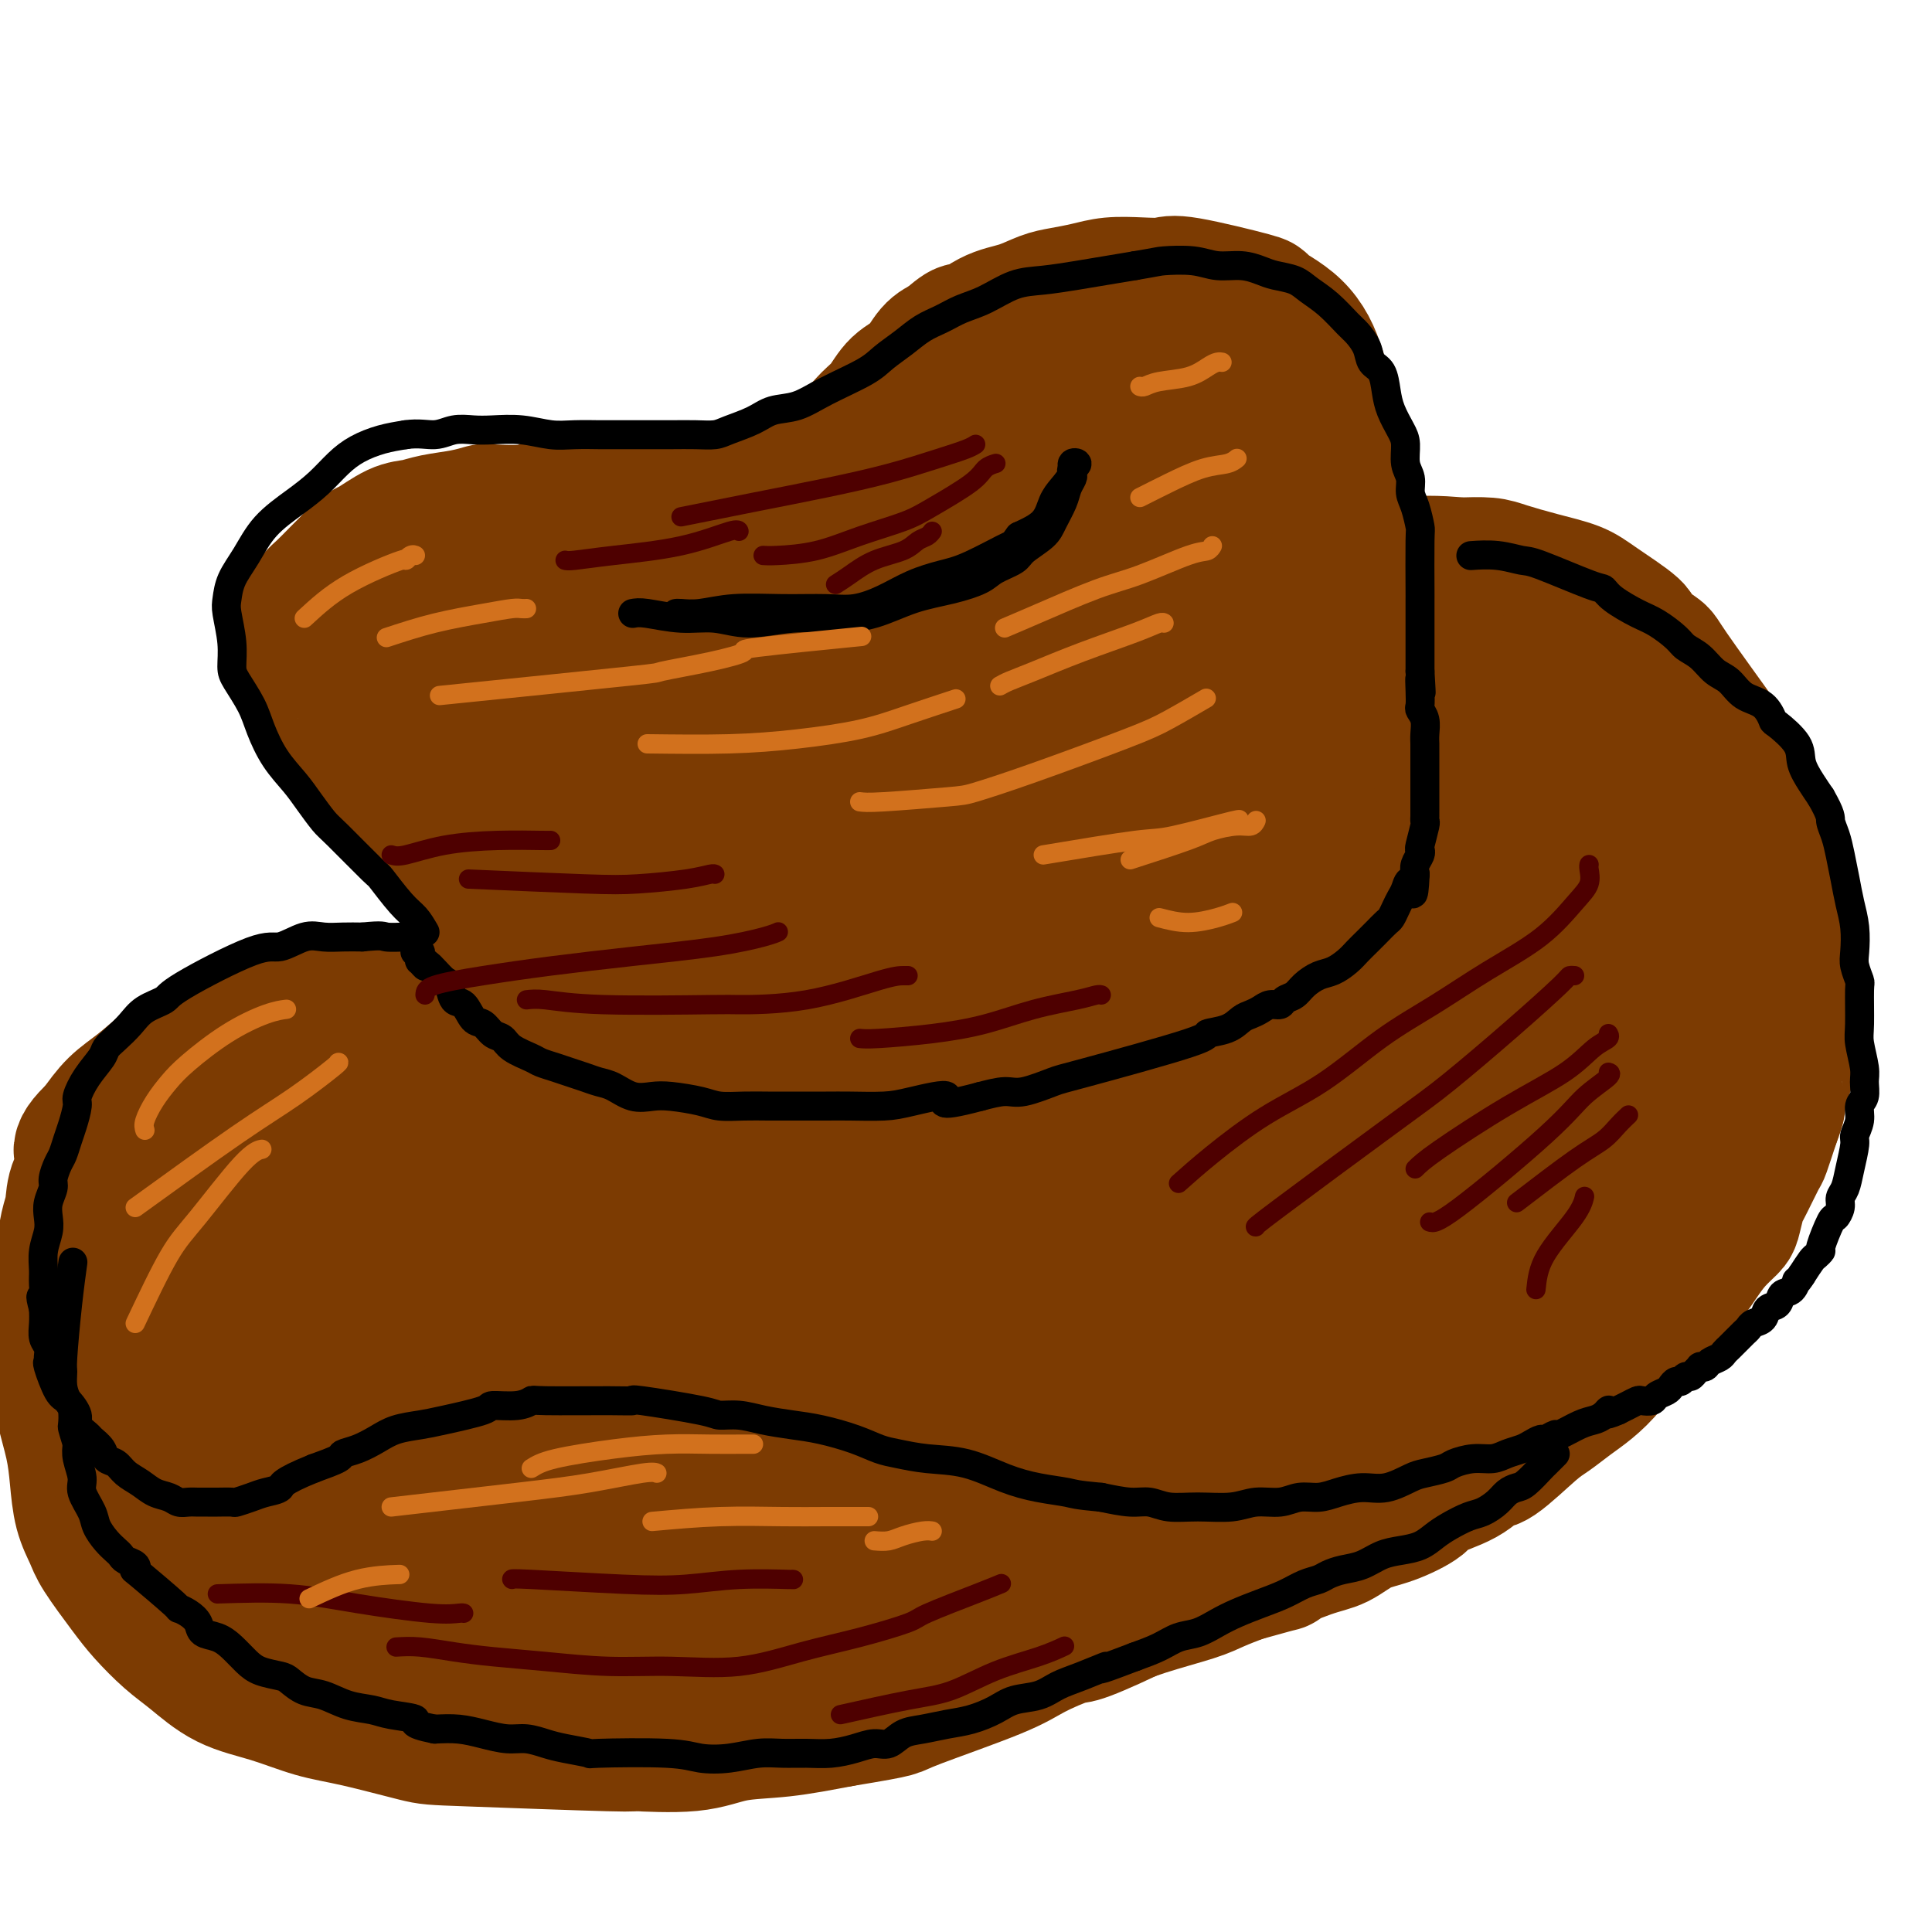<svg viewBox='0 0 400 400' version='1.1' xmlns='http://www.w3.org/2000/svg' xmlns:xlink='http://www.w3.org/1999/xlink'><g fill='none' stroke='rgb(124,59,2)' stroke-width='28' stroke-linecap='round' stroke-linejoin='round'><path d='M285,149c-1.271,-0.790 -2.542,-1.580 -3,-2c-0.458,-0.420 -0.102,-0.469 -1,-1c-0.898,-0.531 -3.048,-1.543 -4,-2c-0.952,-0.457 -0.705,-0.360 -2,-1c-1.295,-0.640 -4.132,-2.018 -6,-3c-1.868,-0.982 -2.768,-1.569 -4,-2c-1.232,-0.431 -2.797,-0.708 -4,-1c-1.203,-0.292 -2.044,-0.600 -3,-1c-0.956,-0.400 -2.027,-0.892 -3,-1c-0.973,-0.108 -1.849,0.168 -3,0c-1.151,-0.168 -2.575,-0.779 -4,-1c-1.425,-0.221 -2.849,-0.052 -4,0c-1.151,0.052 -2.030,-0.012 -3,0c-0.970,0.012 -2.030,0.101 -3,0c-0.970,-0.101 -1.848,-0.393 -3,0c-1.152,0.393 -2.578,1.470 -4,2c-1.422,0.530 -2.841,0.512 -4,1c-1.159,0.488 -2.058,1.482 -3,2c-0.942,0.518 -1.928,0.561 -3,1c-1.072,0.439 -2.230,1.276 -3,2c-0.770,0.724 -1.153,1.337 -2,2c-0.847,0.663 -2.158,1.377 -3,2c-0.842,0.623 -1.215,1.157 -2,2c-0.785,0.843 -1.980,1.996 -3,3c-1.020,1.004 -1.863,1.858 -3,3c-1.137,1.142 -2.569,2.571 -4,4'/><path d='M201,158c-3.117,2.952 -2.409,2.332 -3,3c-0.591,0.668 -2.481,2.624 -4,4c-1.519,1.376 -2.667,2.170 -4,3c-1.333,0.830 -2.851,1.695 -4,3c-1.149,1.305 -1.929,3.051 -3,4c-1.071,0.949 -2.435,1.100 -4,2c-1.565,0.900 -3.333,2.547 -5,4c-1.667,1.453 -3.233,2.710 -5,4c-1.767,1.290 -3.733,2.613 -6,4c-2.267,1.387 -4.834,2.836 -7,4c-2.166,1.164 -3.931,2.041 -6,3c-2.069,0.959 -4.442,1.998 -7,3c-2.558,1.002 -5.299,1.967 -8,3c-2.701,1.033 -5.360,2.133 -8,3c-2.640,0.867 -5.261,1.500 -8,2c-2.739,0.500 -5.594,0.866 -8,1c-2.406,0.134 -4.361,0.035 -6,0c-1.639,-0.035 -2.963,-0.005 -5,0c-2.037,0.005 -4.787,-0.013 -8,0c-3.213,0.013 -6.890,0.057 -9,0c-2.110,-0.057 -2.653,-0.217 -7,0c-4.347,0.217 -12.500,0.809 -16,1c-3.500,0.191 -2.349,-0.019 -3,0c-0.651,0.019 -3.103,0.266 -5,1c-1.897,0.734 -3.238,1.955 -5,3c-1.762,1.045 -3.944,1.912 -6,3c-2.056,1.088 -3.984,2.395 -6,4c-2.016,1.605 -4.120,3.509 -6,5c-1.880,1.491 -3.537,2.569 -5,4c-1.463,1.431 -2.731,3.216 -4,5'/><path d='M20,234c-5.295,4.838 -2.532,4.931 -2,6c0.532,1.069 -1.168,3.112 -2,5c-0.832,1.888 -0.797,3.622 -1,5c-0.203,1.378 -0.643,2.400 -1,4c-0.357,1.600 -0.629,3.779 -1,6c-0.371,2.221 -0.839,4.483 -1,7c-0.161,2.517 -0.016,5.290 0,8c0.016,2.710 -0.099,5.357 0,8c0.099,2.643 0.411,5.281 1,8c0.589,2.719 1.453,5.518 2,8c0.547,2.482 0.775,4.645 1,7c0.225,2.355 0.446,4.901 1,7c0.554,2.099 1.442,3.752 2,5c0.558,1.248 0.786,2.093 2,4c1.214,1.907 3.413,4.878 5,7c1.587,2.122 2.564,3.397 4,5c1.436,1.603 3.333,3.536 5,5c1.667,1.464 3.103,2.460 5,4c1.897,1.540 4.255,3.625 7,5c2.745,1.375 5.876,2.042 9,3c3.124,0.958 6.242,2.208 9,3c2.758,0.792 5.157,1.126 9,2c3.843,0.874 9.131,2.289 12,3c2.869,0.711 3.320,0.720 11,1c7.680,0.280 22.590,0.833 29,1c6.410,0.167 4.320,-0.052 6,0c1.680,0.052 7.131,0.375 11,0c3.869,-0.375 6.157,-1.447 9,-2c2.843,-0.553 6.241,-0.587 10,-1c3.759,-0.413 7.880,-1.207 12,-2'/><path d='M174,356c7.217,-1.189 9.759,-1.661 11,-2c1.241,-0.339 1.182,-0.546 5,-2c3.818,-1.454 11.514,-4.156 16,-6c4.486,-1.844 5.761,-2.829 8,-4c2.239,-1.171 5.440,-2.529 7,-3c1.560,-0.471 1.478,-0.054 4,-1c2.522,-0.946 7.648,-3.256 11,-5c3.352,-1.744 4.930,-2.922 7,-4c2.070,-1.078 4.633,-2.055 7,-3c2.367,-0.945 4.538,-1.858 7,-3c2.462,-1.142 5.217,-2.512 8,-4c2.783,-1.488 5.596,-3.095 7,-4c1.404,-0.905 1.401,-1.107 3,-2c1.599,-0.893 4.800,-2.478 7,-4c2.200,-1.522 3.399,-2.980 6,-5c2.601,-2.020 6.603,-4.601 9,-6c2.397,-1.399 3.189,-1.616 5,-3c1.811,-1.384 4.643,-3.936 6,-5c1.357,-1.064 1.241,-0.640 3,-2c1.759,-1.360 5.395,-4.502 7,-6c1.605,-1.498 1.181,-1.351 2,-2c0.819,-0.649 2.882,-2.094 5,-4c2.118,-1.906 4.292,-4.273 7,-7c2.708,-2.727 5.948,-5.814 8,-8c2.052,-2.186 2.914,-3.471 4,-5c1.086,-1.529 2.396,-3.302 3,-4c0.604,-0.698 0.502,-0.321 1,-1c0.498,-0.679 1.596,-2.414 3,-5c1.404,-2.586 3.116,-6.025 4,-8c0.884,-1.975 0.942,-2.488 1,-3'/><path d='M356,235c2.475,-4.999 2.663,-6.996 3,-9c0.337,-2.004 0.822,-4.015 1,-5c0.178,-0.985 0.050,-0.945 0,-3c-0.050,-2.055 -0.021,-6.204 0,-9c0.021,-2.796 0.033,-4.237 0,-6c-0.033,-1.763 -0.112,-3.846 0,-6c0.112,-2.154 0.416,-4.377 0,-7c-0.416,-2.623 -1.550,-5.644 -2,-7c-0.450,-1.356 -0.214,-1.047 -1,-3c-0.786,-1.953 -2.594,-6.170 -4,-9c-1.406,-2.830 -2.410,-4.274 -4,-6c-1.590,-1.726 -3.768,-3.733 -6,-6c-2.232,-2.267 -4.519,-4.794 -6,-6c-1.481,-1.206 -2.155,-1.089 -3,-2c-0.845,-0.911 -1.860,-2.849 -3,-4c-1.140,-1.151 -2.405,-1.517 -3,-2c-0.595,-0.483 -0.519,-1.085 -2,-2c-1.481,-0.915 -4.517,-2.144 -6,-3c-1.483,-0.856 -1.412,-1.341 -3,-2c-1.588,-0.659 -4.835,-1.493 -7,-2c-2.165,-0.507 -3.249,-0.689 -5,-1c-1.751,-0.311 -4.171,-0.753 -5,-1c-0.829,-0.247 -0.068,-0.299 -2,0c-1.932,0.299 -6.556,0.950 -11,2c-4.444,1.050 -8.707,2.499 -13,4c-4.293,1.501 -8.617,3.054 -15,6c-6.383,2.946 -14.823,7.287 -24,12c-9.177,4.713 -19.089,9.799 -29,16c-9.911,6.201 -19.822,13.516 -25,17c-5.178,3.484 -5.622,3.138 -11,8c-5.378,4.862 -15.689,14.931 -26,25'/><path d='M144,224c-6.103,6.127 -8.362,8.945 -9,12c-0.638,3.055 0.344,6.347 1,8c0.656,1.653 0.985,1.666 1,2c0.015,0.334 -0.284,0.989 4,2c4.284,1.011 13.152,2.378 21,2c7.848,-0.378 14.677,-2.502 23,-5c8.323,-2.498 18.140,-5.369 23,-7c4.860,-1.631 4.762,-2.022 9,-4c4.238,-1.978 12.814,-5.545 16,-8c3.186,-2.455 0.984,-3.800 3,-4c2.016,-0.200 8.250,0.745 0,-1c-8.250,-1.745 -30.983,-6.179 -56,-3c-25.017,3.179 -52.316,13.972 -68,20c-15.684,6.028 -19.752,7.292 -26,10c-6.248,2.708 -14.676,6.860 -19,10c-4.324,3.140 -4.546,5.270 -3,6c1.546,0.730 4.858,0.062 8,0c3.142,-0.062 6.114,0.483 13,0c6.886,-0.483 17.688,-1.992 28,-4c10.312,-2.008 20.135,-4.513 30,-7c9.865,-2.487 19.770,-4.954 28,-7c8.230,-2.046 14.783,-3.671 20,-5c5.217,-1.329 9.097,-2.360 11,-3c1.903,-0.640 1.827,-0.887 2,-1c0.173,-0.113 0.593,-0.091 0,-1c-0.593,-0.909 -2.200,-2.749 -9,-5c-6.800,-2.251 -18.792,-4.914 -33,-6c-14.208,-1.086 -30.631,-0.596 -49,2c-18.369,2.596 -38.685,7.298 -59,12'/><path d='M54,239c-11.968,2.912 -12.390,4.191 -13,5c-0.610,0.809 -1.410,1.148 -2,2c-0.590,0.852 -0.969,2.216 0,5c0.969,2.784 3.286,6.988 10,11c6.714,4.012 17.823,7.830 28,10c10.177,2.170 19.420,2.690 28,3c8.580,0.310 16.496,0.411 24,0c7.504,-0.411 14.597,-1.332 21,-3c6.403,-1.668 12.117,-4.082 18,-7c5.883,-2.918 11.937,-6.340 17,-10c5.063,-3.660 9.136,-7.557 11,-10c1.864,-2.443 1.519,-3.432 1,-4c-0.519,-0.568 -1.212,-0.713 -5,-1c-3.788,-0.287 -10.670,-0.715 -21,0c-10.330,0.715 -24.109,2.572 -36,6c-11.891,3.428 -21.896,8.427 -32,14c-10.104,5.573 -20.307,11.719 -29,18c-8.693,6.281 -15.875,12.698 -20,18c-4.125,5.302 -5.193,9.491 -6,12c-0.807,2.509 -1.352,3.339 2,6c3.352,2.661 10.601,7.151 16,11c5.399,3.849 8.948,7.055 25,7c16.052,-0.055 44.606,-3.373 57,-5c12.394,-1.627 8.627,-1.565 14,-5c5.373,-3.435 19.884,-10.367 27,-14c7.116,-3.633 6.835,-3.965 12,-8c5.165,-4.035 15.776,-11.772 21,-17c5.224,-5.228 5.060,-7.946 5,-9c-0.060,-1.054 -0.017,-0.444 -4,-1c-3.983,-0.556 -11.991,-2.278 -20,-4'/><path d='M203,269c-9.475,-1.268 -21.162,-1.937 -34,0c-12.838,1.937 -26.826,6.482 -39,11c-12.174,4.518 -22.534,9.011 -34,15c-11.466,5.989 -24.038,13.475 -30,17c-5.962,3.525 -5.316,3.088 -5,3c0.316,-0.088 0.300,0.174 0,1c-0.300,0.826 -0.886,2.217 0,4c0.886,1.783 3.244,3.957 6,6c2.756,2.043 5.911,3.956 9,5c3.089,1.044 6.113,1.220 8,1c1.887,-0.220 2.638,-0.836 4,-2c1.362,-1.164 3.337,-2.878 5,-5c1.663,-2.122 3.014,-4.653 3,-9c-0.014,-4.347 -1.394,-10.511 -2,-14c-0.606,-3.489 -0.438,-4.305 -3,-8c-2.562,-3.695 -7.854,-10.270 -14,-16c-6.146,-5.730 -13.147,-10.613 -17,-14c-3.853,-3.387 -4.557,-5.276 -6,-7c-1.443,-1.724 -3.626,-3.284 -5,-4c-1.374,-0.716 -1.939,-0.588 -2,-1c-0.061,-0.412 0.383,-1.364 -3,0c-3.383,1.364 -10.594,5.042 -14,7c-3.406,1.958 -3.009,2.195 -4,4c-0.991,1.805 -3.371,5.178 -5,8c-1.629,2.822 -2.506,5.094 -3,8c-0.494,2.906 -0.606,6.447 0,10c0.606,3.553 1.930,7.118 4,11c2.070,3.882 4.885,8.082 6,10c1.115,1.918 0.531,1.555 3,4c2.469,2.445 7.991,7.699 12,11c4.009,3.301 6.504,4.651 9,6'/><path d='M52,331c4.879,3.964 6.576,5.376 9,7c2.424,1.624 5.576,3.462 8,5c2.424,1.538 4.120,2.776 6,4c1.880,1.224 3.942,2.433 6,3c2.058,0.567 4.110,0.492 6,1c1.890,0.508 3.617,1.600 6,2c2.383,0.400 5.420,0.107 8,0c2.580,-0.107 4.701,-0.028 7,0c2.299,0.028 4.776,0.004 6,0c1.224,-0.004 1.197,0.010 3,0c1.803,-0.010 5.437,-0.044 8,0c2.563,0.044 4.057,0.167 6,0c1.943,-0.167 4.337,-0.623 7,-1c2.663,-0.377 5.595,-0.674 8,-1c2.405,-0.326 4.283,-0.682 6,-1c1.717,-0.318 3.272,-0.600 6,-1c2.728,-0.400 6.630,-0.919 8,-1c1.370,-0.081 0.207,0.274 4,0c3.793,-0.274 12.541,-1.178 17,-2c4.459,-0.822 4.627,-1.563 6,-2c1.373,-0.437 3.949,-0.569 6,-1c2.051,-0.431 3.577,-1.161 6,-2c2.423,-0.839 5.742,-1.789 7,-2c1.258,-0.211 0.454,0.316 3,0c2.546,-0.316 8.441,-1.474 11,-2c2.559,-0.526 1.782,-0.420 3,-1c1.218,-0.580 4.429,-1.846 8,-3c3.571,-1.154 7.500,-2.195 10,-3c2.500,-0.805 3.571,-1.373 5,-2c1.429,-0.627 3.214,-1.314 5,-2'/><path d='M257,326c12.071,-3.386 7.247,-1.851 7,-2c-0.247,-0.149 4.082,-1.983 7,-3c2.918,-1.017 4.426,-1.216 6,-2c1.574,-0.784 3.215,-2.152 5,-3c1.785,-0.848 3.714,-1.178 6,-2c2.286,-0.822 4.929,-2.138 6,-3c1.071,-0.862 0.569,-1.270 2,-2c1.431,-0.730 4.794,-1.780 7,-3c2.206,-1.220 3.254,-2.609 4,-3c0.746,-0.391 1.188,0.216 3,-1c1.812,-1.216 4.992,-4.257 7,-6c2.008,-1.743 2.844,-2.189 4,-3c1.156,-0.811 2.632,-1.986 4,-3c1.368,-1.014 2.627,-1.867 4,-3c1.373,-1.133 2.860,-2.545 4,-4c1.140,-1.455 1.932,-2.953 3,-4c1.068,-1.047 2.410,-1.644 3,-2c0.590,-0.356 0.426,-0.471 1,-1c0.574,-0.529 1.885,-1.471 3,-3c1.115,-1.529 2.032,-3.646 3,-5c0.968,-1.354 1.985,-1.946 3,-3c1.015,-1.054 2.027,-2.570 3,-4c0.973,-1.430 1.908,-2.773 3,-4c1.092,-1.227 2.342,-2.336 3,-3c0.658,-0.664 0.725,-0.881 1,-2c0.275,-1.119 0.759,-3.140 1,-4c0.241,-0.860 0.240,-0.561 1,-2c0.760,-1.439 2.282,-4.618 3,-6c0.718,-1.382 0.634,-0.966 1,-2c0.366,-1.034 1.183,-3.517 2,-6'/><path d='M367,232c1.571,-4.102 0.999,-3.357 1,-4c0.001,-0.643 0.575,-2.675 1,-4c0.425,-1.325 0.702,-1.942 1,-3c0.298,-1.058 0.616,-2.555 1,-4c0.384,-1.445 0.835,-2.838 1,-4c0.165,-1.162 0.045,-2.092 0,-3c-0.045,-0.908 -0.015,-1.793 0,-3c0.015,-1.207 0.016,-2.734 0,-4c-0.016,-1.266 -0.050,-2.270 0,-3c0.050,-0.730 0.183,-1.188 0,-3c-0.183,-1.812 -0.683,-4.980 -1,-7c-0.317,-2.020 -0.450,-2.893 -1,-4c-0.550,-1.107 -1.516,-2.447 -2,-4c-0.484,-1.553 -0.487,-3.320 -1,-5c-0.513,-1.680 -1.537,-3.275 -2,-5c-0.463,-1.725 -0.366,-3.580 -1,-5c-0.634,-1.420 -1.998,-2.406 -3,-4c-1.002,-1.594 -1.643,-3.797 -2,-5c-0.357,-1.203 -0.429,-1.408 -3,-5c-2.571,-3.592 -7.640,-10.572 -10,-14c-2.360,-3.428 -2.011,-3.303 -3,-4c-0.989,-0.697 -3.315,-2.217 -4,-3c-0.685,-0.783 0.270,-0.829 -1,-2c-1.270,-1.171 -4.764,-3.466 -7,-5c-2.236,-1.534 -3.215,-2.306 -5,-3c-1.785,-0.694 -4.375,-1.310 -7,-2c-2.625,-0.690 -5.284,-1.455 -7,-2c-1.716,-0.545 -2.490,-0.870 -4,-1c-1.510,-0.130 -3.755,-0.065 -6,0'/><path d='M302,117c-8.731,-1.022 -16.058,0.422 -20,1c-3.942,0.578 -4.498,0.289 -8,1c-3.502,0.711 -9.950,2.423 -16,4c-6.050,1.577 -11.703,3.018 -17,5c-5.297,1.982 -10.239,4.505 -18,9c-7.761,4.495 -18.340,10.962 -26,17c-7.660,6.038 -12.401,11.648 -15,14c-2.599,2.352 -3.057,1.446 -8,8c-4.943,6.554 -14.372,20.566 -20,30c-5.628,9.434 -7.456,14.289 -10,20c-2.544,5.711 -5.805,12.278 -9,19c-3.195,6.722 -6.324,13.598 -9,19c-2.676,5.402 -4.897,9.329 -7,13c-2.103,3.671 -4.087,7.087 -5,9c-0.913,1.913 -0.755,2.323 0,3c0.755,0.677 2.107,1.621 8,1c5.893,-0.621 16.329,-2.807 26,-5c9.671,-2.193 18.578,-4.393 28,-8c9.422,-3.607 19.358,-8.620 27,-12c7.642,-3.380 12.988,-5.127 24,-10c11.012,-4.873 27.688,-12.872 34,-16c6.312,-3.128 2.259,-1.385 1,-1c-1.259,0.385 0.275,-0.590 -1,-1c-1.275,-0.410 -5.359,-0.256 -14,0c-8.641,0.256 -21.837,0.616 -39,3c-17.163,2.384 -38.291,6.794 -49,9c-10.709,2.206 -10.999,2.209 -21,6c-10.001,3.791 -29.715,11.369 -39,15c-9.285,3.631 -8.143,3.316 -7,3'/><path d='M92,273c-11.942,4.279 -8.299,2.978 -8,3c0.299,0.022 -2.748,1.367 -4,2c-1.252,0.633 -0.710,0.553 -1,1c-0.290,0.447 -1.412,1.420 -2,2c-0.588,0.580 -0.641,0.768 -1,1c-0.359,0.232 -1.025,0.508 -2,1c-0.975,0.492 -2.260,1.201 -4,3c-1.740,1.799 -3.934,4.690 -5,6c-1.066,1.310 -1.003,1.040 -2,2c-0.997,0.960 -3.056,3.149 -4,4c-0.944,0.851 -0.775,0.362 -2,1c-1.225,0.638 -3.843,2.402 -5,3c-1.157,0.598 -0.853,0.029 -1,0c-0.147,-0.029 -0.746,0.482 -2,0c-1.254,-0.482 -3.163,-1.956 -5,-4c-1.837,-2.044 -3.603,-4.658 -5,-6c-1.397,-1.342 -2.427,-1.410 -4,-3c-1.573,-1.590 -3.690,-4.700 -5,-7c-1.310,-2.300 -1.812,-3.790 -2,-6c-0.188,-2.210 -0.063,-5.142 0,-8c0.063,-2.858 0.065,-5.644 6,-12c5.935,-6.356 17.803,-16.283 23,-21c5.197,-4.717 3.721,-4.224 10,-7c6.279,-2.776 20.312,-8.821 29,-12c8.688,-3.179 12.030,-3.491 17,-4c4.970,-0.509 11.567,-1.213 17,-1c5.433,0.213 9.702,1.344 12,2c2.298,0.656 2.626,0.836 5,2c2.374,1.164 6.793,3.314 11,6c4.207,2.686 8.202,5.910 11,8c2.798,2.090 4.399,3.045 6,4'/><path d='M175,233c5.777,3.559 3.720,2.456 3,3c-0.720,0.544 -0.102,2.735 1,3c1.102,0.265 2.688,-1.397 0,1c-2.688,2.397 -9.652,8.854 -17,14c-7.348,5.146 -15.082,8.981 -24,14c-8.918,5.019 -19.019,11.223 -28,17c-8.981,5.777 -16.840,11.128 -21,15c-4.160,3.872 -4.620,6.265 -6,8c-1.380,1.735 -3.682,2.811 2,3c5.682,0.189 19.346,-0.511 33,-3c13.654,-2.489 27.298,-6.768 33,-8c5.702,-1.232 3.464,0.582 14,-4c10.536,-4.582 33.847,-15.559 52,-23c18.153,-7.441 31.148,-11.347 37,-13c5.852,-1.653 4.563,-1.053 6,-2c1.437,-0.947 5.602,-3.441 6,-4c0.398,-0.559 -2.972,0.819 1,0c3.972,-0.819 15.285,-3.834 -3,0c-18.285,3.834 -66.169,14.516 -89,20c-22.831,5.484 -20.608,5.769 -28,10c-7.392,4.231 -24.400,12.408 -34,18c-9.600,5.592 -11.793,8.600 -12,11c-0.207,2.400 1.571,4.192 1,5c-0.571,0.808 -3.491,0.631 3,0c6.491,-0.631 22.394,-1.716 34,-3c11.606,-1.284 18.915,-2.767 26,-4c7.085,-1.233 13.946,-2.217 22,-4c8.054,-1.783 17.301,-4.367 23,-6c5.699,-1.633 7.849,-2.317 10,-3'/><path d='M220,298c19.272,-4.692 26.951,-7.922 33,-10c6.049,-2.078 10.469,-3.003 13,-4c2.531,-0.997 3.175,-2.067 4,-3c0.825,-0.933 1.831,-1.729 2,-2c0.169,-0.271 -0.499,-0.016 -1,0c-0.501,0.016 -0.836,-0.208 -4,0c-3.164,0.208 -9.155,0.849 -16,2c-6.845,1.151 -14.542,2.810 -22,5c-7.458,2.190 -14.678,4.909 -21,8c-6.322,3.091 -11.746,6.555 -16,10c-4.254,3.445 -7.340,6.870 -10,10c-2.660,3.130 -4.896,5.965 -6,8c-1.104,2.035 -1.077,3.269 -1,4c0.077,0.731 0.203,0.958 0,1c-0.203,0.042 -0.736,-0.102 2,0c2.736,0.102 8.742,0.448 11,1c2.258,0.552 0.767,1.309 8,-1c7.233,-2.309 23.189,-7.685 30,-10c6.811,-2.315 4.477,-1.570 9,-4c4.523,-2.430 15.903,-8.034 24,-12c8.097,-3.966 12.911,-6.295 18,-9c5.089,-2.705 10.454,-5.787 13,-7c2.546,-1.213 2.275,-0.557 5,-3c2.725,-2.443 8.448,-7.986 12,-11c3.552,-3.014 4.932,-3.501 7,-7c2.068,-3.499 4.822,-10.010 6,-13c1.178,-2.990 0.779,-2.459 0,-3c-0.779,-0.541 -1.937,-2.155 -3,-3c-1.063,-0.845 -2.032,-0.923 -3,-1'/><path d='M314,244c-10.017,0.993 -32.061,6.974 -42,10c-9.939,3.026 -7.773,3.096 -13,7c-5.227,3.904 -17.845,11.642 -28,19c-10.155,7.358 -17.845,14.338 -22,18c-4.155,3.662 -4.775,4.007 -7,6c-2.225,1.993 -6.055,5.634 -8,7c-1.945,1.366 -2.006,0.457 -2,0c0.006,-0.457 0.079,-0.462 1,-2c0.921,-1.538 2.689,-4.609 4,-8c1.311,-3.391 2.167,-7.102 3,-11c0.833,-3.898 1.645,-7.984 2,-10c0.355,-2.016 0.253,-1.964 0,-6c-0.253,-4.036 -0.656,-12.162 -1,-18c-0.344,-5.838 -0.629,-9.389 -1,-13c-0.371,-3.611 -0.827,-7.281 -1,-10c-0.173,-2.719 -0.064,-4.486 1,-7c1.064,-2.514 3.083,-5.775 7,-10c3.917,-4.225 9.731,-9.415 16,-14c6.269,-4.585 12.992,-8.564 19,-12c6.008,-3.436 11.299,-6.328 16,-9c4.701,-2.672 8.811,-5.123 12,-7c3.189,-1.877 5.457,-3.178 7,-4c1.543,-0.822 2.359,-1.165 3,-1c0.641,0.165 1.105,0.836 1,1c-0.105,0.164 -0.780,-0.180 -1,1c-0.220,1.180 0.016,3.882 -9,12c-9.016,8.118 -27.283,21.650 -38,29c-10.717,7.350 -13.885,8.517 -18,10c-4.115,1.483 -9.176,3.281 -12,4c-2.824,0.719 -3.412,0.360 -4,0'/><path d='M199,226c-5.123,2.213 -0.932,0.744 1,-1c1.932,-1.744 1.604,-3.765 0,-4c-1.604,-0.235 -4.485,1.316 3,-6c7.485,-7.316 25.335,-23.498 38,-33c12.665,-9.502 20.143,-12.323 24,-14c3.857,-1.677 4.092,-2.211 9,-5c4.908,-2.789 14.488,-7.835 20,-11c5.512,-3.165 6.955,-4.451 9,-5c2.045,-0.549 4.692,-0.362 6,0c1.308,0.362 1.277,0.898 2,2c0.723,1.102 2.201,2.770 3,5c0.799,2.230 0.919,5.022 0,9c-0.919,3.978 -2.875,9.142 -6,15c-3.125,5.858 -7.417,12.410 -12,18c-4.583,5.590 -9.457,10.219 -17,16c-7.543,5.781 -17.756,12.716 -25,17c-7.244,4.284 -11.520,5.918 -16,5c-4.480,-0.918 -9.163,-4.389 -12,-7c-2.837,-2.611 -3.829,-4.363 -5,-6c-1.171,-1.637 -2.521,-3.160 -3,-7c-0.479,-3.840 -0.087,-9.996 4,-16c4.087,-6.004 11.867,-11.854 16,-15c4.133,-3.146 4.617,-3.587 8,-6c3.383,-2.413 9.664,-6.799 17,-11c7.336,-4.201 15.728,-8.217 21,-10c5.272,-1.783 7.424,-1.331 9,-1c1.576,0.331 2.577,0.542 3,1c0.423,0.458 0.268,1.162 0,3c-0.268,1.838 -0.648,4.811 -3,8c-2.352,3.189 -6.676,6.595 -11,10'/><path d='M282,177c-8.986,6.541 -25.953,17.894 -38,24c-12.047,6.106 -19.176,6.964 -23,8c-3.824,1.036 -4.344,2.250 -10,4c-5.656,1.750 -16.448,4.036 -21,5c-4.552,0.964 -2.865,0.606 -2,0c0.865,-0.606 0.910,-1.461 2,-3c1.090,-1.539 3.227,-3.762 7,-7c3.773,-3.238 9.181,-7.491 15,-12c5.819,-4.509 12.047,-9.273 19,-13c6.953,-3.727 14.631,-6.415 18,-8c3.369,-1.585 2.431,-2.065 7,-4c4.569,-1.935 14.647,-5.326 20,-7c5.353,-1.674 5.981,-1.633 7,-2c1.019,-0.367 2.427,-1.144 3,-1c0.573,0.144 0.310,1.207 1,1c0.690,-0.207 2.331,-1.684 -1,1c-3.331,2.684 -11.636,9.527 -19,16c-7.364,6.473 -13.787,12.574 -19,19c-5.213,6.426 -9.217,13.177 -12,19c-2.783,5.823 -4.345,10.716 -5,14c-0.655,3.284 -0.403,4.957 0,6c0.403,1.043 0.958,1.457 4,2c3.042,0.543 8.572,1.217 10,2c1.428,0.783 -1.246,1.675 7,-1c8.246,-2.675 27.411,-8.917 36,-12c8.589,-3.083 6.603,-3.009 12,-7c5.397,-3.991 18.179,-12.049 25,-17c6.821,-4.951 7.683,-6.794 9,-9c1.317,-2.206 3.091,-4.773 4,-7c0.909,-2.227 0.955,-4.113 1,-6'/><path d='M339,182c0.531,-2.258 -0.640,-1.403 -1,-1c-0.360,0.403 0.093,0.354 0,0c-0.093,-0.354 -0.731,-1.013 -2,-1c-1.269,0.013 -3.169,0.697 -6,2c-2.831,1.303 -6.591,3.227 -13,9c-6.409,5.773 -15.465,15.397 -20,20c-4.535,4.603 -4.549,4.185 -9,11c-4.451,6.815 -13.340,20.864 -15,30c-1.660,9.136 3.910,13.359 6,15c2.090,1.641 0.699,0.700 1,0c0.301,-0.700 2.293,-1.158 3,-1c0.707,0.158 0.128,0.931 5,-1c4.872,-1.931 15.196,-6.567 21,-10c5.804,-3.433 7.087,-5.665 9,-8c1.913,-2.335 4.456,-4.774 6,-7c1.544,-2.226 2.087,-4.239 3,-6c0.913,-1.761 2.194,-3.271 4,-8c1.806,-4.729 4.138,-12.677 5,-17c0.862,-4.323 0.256,-5.022 0,-6c-0.256,-0.978 -0.161,-2.237 0,-3c0.161,-0.763 0.387,-1.031 0,-2c-0.387,-0.969 -1.389,-2.639 -2,-4c-0.611,-1.361 -0.833,-2.413 -1,-3c-0.167,-0.587 -0.280,-0.710 -2,0c-1.720,0.710 -5.046,2.254 -11,5c-5.954,2.746 -14.534,6.695 -22,12c-7.466,5.305 -13.818,11.967 -20,19c-6.182,7.033 -12.195,14.438 -17,21c-4.805,6.562 -8.403,12.281 -12,18'/><path d='M249,266c-3.945,9.162 0.692,12.568 3,14c2.308,1.432 2.287,0.892 4,0c1.713,-0.892 5.158,-2.135 9,-4c3.842,-1.865 8.079,-4.351 12,-7c3.921,-2.649 7.524,-5.462 11,-9c3.476,-3.538 6.824,-7.802 10,-12c3.176,-4.198 6.180,-8.329 9,-12c2.820,-3.671 5.458,-6.883 7,-10c1.542,-3.117 1.989,-6.141 3,-9c1.011,-2.859 2.585,-5.554 3,-7c0.415,-1.446 -0.331,-1.641 0,-3c0.331,-1.359 1.739,-3.880 3,-7c1.261,-3.120 2.377,-6.839 3,-10c0.623,-3.161 0.755,-5.765 1,-7c0.245,-1.235 0.605,-1.103 1,-2c0.395,-0.897 0.827,-2.825 1,-5c0.173,-2.175 0.089,-4.597 0,-6c-0.089,-1.403 -0.183,-1.787 0,-2c0.183,-0.213 0.644,-0.255 1,-1c0.356,-0.745 0.608,-2.194 1,-3c0.392,-0.806 0.925,-0.970 1,-1c0.075,-0.030 -0.309,0.075 1,-1c1.309,-1.075 4.311,-3.330 -10,4c-14.311,7.330 -45.934,24.246 -60,32c-14.066,7.754 -10.574,6.346 -15,9c-4.426,2.654 -16.768,9.368 -25,15c-8.232,5.632 -12.352,10.180 -17,14c-4.648,3.820 -9.824,6.910 -15,10'/><path d='M191,246c-11.552,7.976 -4.430,3.915 -7,6c-2.570,2.085 -14.830,10.314 -22,15c-7.170,4.686 -9.250,5.829 -12,7c-2.750,1.171 -6.171,2.372 -10,4c-3.829,1.628 -8.066,3.685 -13,6c-4.934,2.315 -10.566,4.890 -16,7c-5.434,2.110 -10.671,3.756 -14,5c-3.329,1.244 -4.749,2.088 -7,3c-2.251,0.912 -5.333,1.894 -8,3c-2.667,1.106 -4.918,2.338 -8,3c-3.082,0.662 -6.994,0.754 -9,1c-2.006,0.246 -2.106,0.647 -4,0c-1.894,-0.647 -5.583,-2.342 -8,-3c-2.417,-0.658 -3.564,-0.278 -5,-1c-1.436,-0.722 -3.163,-2.544 -4,-3c-0.837,-0.456 -0.786,0.455 -1,-1c-0.214,-1.455 -0.694,-5.277 -2,-7c-1.306,-1.723 -3.439,-1.347 1,-5c4.439,-3.653 15.450,-11.336 22,-15c6.550,-3.664 8.637,-3.311 14,-5c5.363,-1.689 14.001,-5.420 21,-8c6.999,-2.580 12.360,-4.009 17,-5c4.640,-0.991 8.559,-1.545 11,-2c2.441,-0.455 3.406,-0.810 4,-1c0.594,-0.190 0.819,-0.216 1,0c0.181,0.216 0.318,0.674 0,1c-0.318,0.326 -1.091,0.522 -2,1c-0.909,0.478 -1.955,1.239 -3,2'/><path d='M127,254c-1.261,1.057 -2.412,1.698 -3,2c-0.588,0.302 -0.612,0.263 -2,1c-1.388,0.737 -4.141,2.250 -6,3c-1.859,0.750 -2.824,0.738 -3,1c-0.176,0.262 0.436,0.798 0,1c-0.436,0.202 -1.921,0.070 -3,0c-1.079,-0.070 -1.754,-0.078 -2,0c-0.246,0.078 -0.065,0.244 0,0c0.065,-0.244 0.013,-0.897 0,-1c-0.013,-0.103 0.013,0.342 0,0c-0.013,-0.342 -0.065,-1.473 0,-2c0.065,-0.527 0.248,-0.451 1,-1c0.752,-0.549 2.072,-1.723 3,-3c0.928,-1.277 1.464,-2.657 2,-3c0.536,-0.343 1.072,0.352 2,0c0.928,-0.352 2.248,-1.752 3,-3c0.752,-1.248 0.935,-2.346 1,-3c0.065,-0.654 0.014,-0.864 0,-1c-0.014,-0.136 0.011,-0.196 0,-1c-0.011,-0.804 -0.058,-2.351 0,-3c0.058,-0.649 0.221,-0.399 0,-1c-0.221,-0.601 -0.828,-2.052 -1,-3c-0.172,-0.948 0.090,-1.391 0,-2c-0.090,-0.609 -0.531,-1.382 -1,-3c-0.469,-1.618 -0.966,-4.080 -1,-5c-0.034,-0.920 0.394,-0.296 0,-1c-0.394,-0.704 -1.611,-2.735 -2,-4c-0.389,-1.265 0.049,-1.764 0,-2c-0.049,-0.236 -0.585,-0.210 -1,-1c-0.415,-0.790 -0.707,-2.395 -1,-4'/><path d='M113,215c-1.262,-5.331 -0.919,-3.160 -1,-3c-0.081,0.160 -0.588,-1.692 -1,-3c-0.412,-1.308 -0.728,-2.071 -1,-3c-0.272,-0.929 -0.500,-2.022 -1,-3c-0.500,-0.978 -1.274,-1.840 -2,-3c-0.726,-1.160 -1.405,-2.616 -2,-4c-0.595,-1.384 -1.106,-2.694 -2,-4c-0.894,-1.306 -2.171,-2.607 -3,-4c-0.829,-1.393 -1.211,-2.879 -2,-4c-0.789,-1.121 -1.985,-1.878 -3,-3c-1.015,-1.122 -1.847,-2.608 -3,-4c-1.153,-1.392 -2.626,-2.689 -4,-4c-1.374,-1.311 -2.649,-2.637 -4,-4c-1.351,-1.363 -2.777,-2.762 -4,-4c-1.223,-1.238 -2.245,-2.316 -3,-3c-0.755,-0.684 -1.245,-0.975 -2,-2c-0.755,-1.025 -1.774,-2.785 -2,-3c-0.226,-0.215 0.342,1.114 -1,-1c-1.342,-2.114 -4.594,-7.672 -6,-10c-1.406,-2.328 -0.965,-1.428 -1,-2c-0.035,-0.572 -0.546,-2.618 -1,-4c-0.454,-1.382 -0.851,-2.099 -1,-3c-0.149,-0.901 -0.052,-1.985 0,-3c0.052,-1.015 0.057,-1.962 0,-3c-0.057,-1.038 -0.178,-2.168 0,-3c0.178,-0.832 0.655,-1.367 1,-2c0.345,-0.633 0.556,-1.366 1,-2c0.444,-0.634 1.119,-1.171 2,-2c0.881,-0.829 1.966,-1.951 3,-3c1.034,-1.049 2.017,-2.024 3,-3'/><path d='M73,116c2.203,-2.367 2.710,-2.283 4,-3c1.290,-0.717 3.362,-2.234 5,-3c1.638,-0.766 2.843,-0.780 4,-1c1.157,-0.220 2.267,-0.646 4,-1c1.733,-0.354 4.090,-0.634 6,-1c1.910,-0.366 3.373,-0.816 4,-1c0.627,-0.184 0.417,-0.102 2,0c1.583,0.102 4.958,0.223 7,0c2.042,-0.223 2.751,-0.792 4,-1c1.249,-0.208 3.036,-0.056 5,0c1.964,0.056 4.103,0.016 6,0c1.897,-0.016 3.550,-0.007 5,0c1.450,0.007 2.697,0.013 4,0c1.303,-0.013 2.662,-0.046 4,0c1.338,0.046 2.655,0.171 4,0c1.345,-0.171 2.720,-0.636 4,-1c1.280,-0.364 2.466,-0.625 4,-1c1.534,-0.375 3.414,-0.864 5,-1c1.586,-0.136 2.876,0.081 4,0c1.124,-0.081 2.081,-0.462 3,-1c0.919,-0.538 1.800,-1.235 3,-2c1.200,-0.765 2.719,-1.598 4,-2c1.281,-0.402 2.324,-0.375 3,-1c0.676,-0.625 0.984,-1.904 2,-3c1.016,-1.096 2.740,-2.011 4,-3c1.260,-0.989 2.056,-2.054 3,-3c0.944,-0.946 2.038,-1.773 3,-3c0.962,-1.227 1.794,-2.855 3,-4c1.206,-1.145 2.786,-1.808 4,-3c1.214,-1.192 2.061,-2.912 3,-4c0.939,-1.088 1.969,-1.544 3,-2'/><path d='M196,71c4.549,-4.163 3.422,-2.071 4,-2c0.578,0.071 2.860,-1.879 5,-3c2.140,-1.121 4.139,-1.414 6,-2c1.861,-0.586 3.585,-1.464 5,-2c1.415,-0.536 2.522,-0.731 4,-1c1.478,-0.269 3.327,-0.611 5,-1c1.673,-0.389 3.172,-0.826 5,-1c1.828,-0.174 3.987,-0.087 6,0c2.013,0.087 3.882,0.172 5,0c1.118,-0.172 1.485,-0.602 5,0c3.515,0.602 10.177,2.236 13,3c2.823,0.764 1.806,0.660 2,1c0.194,0.340 1.599,1.126 3,2c1.401,0.874 2.799,1.837 4,3c1.201,1.163 2.206,2.526 3,4c0.794,1.474 1.379,3.061 2,5c0.621,1.939 1.280,4.231 2,8c0.720,3.769 1.501,9.014 2,15c0.499,5.986 0.718,12.713 1,15c0.282,2.287 0.629,0.134 0,8c-0.629,7.866 -2.235,25.750 -3,34c-0.765,8.250 -0.689,6.866 -1,10c-0.311,3.134 -1.007,10.786 -2,18c-0.993,7.214 -2.282,13.990 -3,18c-0.718,4.010 -0.865,5.254 -1,6c-0.135,0.746 -0.257,0.993 0,1c0.257,0.007 0.894,-0.225 1,0c0.106,0.225 -0.318,0.907 0,0c0.318,-0.907 1.376,-3.402 2,-7c0.624,-3.598 0.812,-8.299 1,-13'/><path d='M272,190c0.748,-6.145 0.617,-12.008 0,-17c-0.617,-4.992 -1.720,-9.114 -2,-13c-0.280,-3.886 0.263,-7.535 0,-11c-0.263,-3.465 -1.332,-6.746 -2,-11c-0.668,-4.254 -0.934,-9.480 -2,-14c-1.066,-4.520 -2.930,-8.333 -4,-11c-1.070,-2.667 -1.345,-4.190 -3,-7c-1.655,-2.810 -4.691,-6.909 -6,-9c-1.309,-2.091 -0.890,-2.175 -3,-4c-2.110,-1.825 -6.749,-5.392 -11,-6c-4.251,-0.608 -8.112,1.744 -8,0c0.112,-1.744 4.199,-7.584 -6,1c-10.199,8.584 -34.683,31.593 -45,42c-10.317,10.407 -6.467,8.213 -6,10c0.467,1.787 -2.450,7.554 -4,12c-1.550,4.446 -1.732,7.569 -2,10c-0.268,2.431 -0.622,4.168 2,4c2.622,-0.168 8.222,-2.240 12,-4c3.778,-1.760 5.736,-3.206 10,-6c4.264,-2.794 10.833,-6.935 16,-11c5.167,-4.065 8.932,-8.054 13,-12c4.068,-3.946 8.440,-7.850 12,-12c3.560,-4.150 6.309,-8.546 7,-11c0.691,-2.454 -0.677,-2.965 -1,-3c-0.323,-0.035 0.400,0.408 0,0c-0.400,-0.408 -1.922,-1.666 -4,-2c-2.078,-0.334 -4.713,0.256 -11,3c-6.287,2.744 -16.225,7.641 -22,11c-5.775,3.359 -7.388,5.179 -9,7'/><path d='M193,126c-10.404,7.419 -20.915,16.965 -27,23c-6.085,6.035 -7.744,8.559 -9,10c-1.256,1.441 -2.110,1.798 -4,3c-1.890,1.202 -4.815,3.247 -6,4c-1.185,0.753 -0.628,0.214 -1,0c-0.372,-0.214 -1.672,-0.102 -3,-1c-1.328,-0.898 -2.682,-2.808 -5,-5c-2.318,-2.192 -5.598,-4.668 -9,-7c-3.402,-2.332 -6.926,-4.520 -10,-6c-3.074,-1.480 -5.699,-2.253 -7,-3c-1.301,-0.747 -1.279,-1.467 -3,-2c-1.721,-0.533 -5.186,-0.880 -7,-1c-1.814,-0.120 -1.978,-0.012 -3,0c-1.022,0.012 -2.903,-0.072 -4,0c-1.097,0.072 -1.410,0.300 0,1c1.410,0.700 4.541,1.872 8,3c3.459,1.128 7.244,2.212 12,3c4.756,0.788 10.482,1.280 16,2c5.518,0.720 10.828,1.667 14,2c3.172,0.333 4.207,0.051 6,0c1.793,-0.051 4.345,0.129 10,0c5.655,-0.129 14.414,-0.568 18,-1c3.586,-0.432 1.999,-0.857 1,-1c-0.999,-0.143 -1.408,-0.005 -1,0c0.408,0.005 1.635,-0.122 -2,-1c-3.635,-0.878 -12.133,-2.506 -16,-3c-3.867,-0.494 -3.105,0.144 -6,1c-2.895,0.856 -9.448,1.928 -16,3'/><path d='M139,150c-7.943,3.450 -16.799,10.075 -22,14c-5.201,3.925 -6.745,5.149 -8,7c-1.255,1.851 -2.220,4.328 -3,6c-0.780,1.672 -1.376,2.538 0,4c1.376,1.462 4.723,3.519 7,5c2.277,1.481 3.486,2.384 6,3c2.514,0.616 6.335,0.943 13,1c6.665,0.057 16.174,-0.156 23,-1c6.826,-0.844 10.967,-2.319 13,-3c2.033,-0.681 1.957,-0.569 4,-1c2.043,-0.431 6.205,-1.404 8,-2c1.795,-0.596 1.223,-0.815 1,-1c-0.223,-0.185 -0.098,-0.337 -1,-1c-0.902,-0.663 -2.832,-1.837 -5,-3c-2.168,-1.163 -4.573,-2.316 -9,-3c-4.427,-0.684 -10.876,-0.900 -16,-2c-5.124,-1.100 -8.924,-3.083 -11,-4c-2.076,-0.917 -2.427,-0.766 -4,-1c-1.573,-0.234 -4.368,-0.852 -7,-1c-2.632,-0.148 -5.100,0.172 -9,0c-3.900,-0.172 -9.233,-0.838 -12,-1c-2.767,-0.162 -2.967,0.180 -4,0c-1.033,-0.180 -2.898,-0.881 -4,-1c-1.102,-0.119 -1.440,0.345 -2,0c-0.560,-0.345 -1.344,-1.499 -2,-2c-0.656,-0.501 -1.186,-0.351 -2,-1c-0.814,-0.649 -1.911,-2.098 -3,-4c-1.089,-1.902 -2.168,-4.258 -3,-6c-0.832,-1.742 -1.416,-2.871 -2,-4'/><path d='M85,148c-2.364,-3.899 -1.274,-5.147 -1,-6c0.274,-0.853 -0.268,-1.309 0,-2c0.268,-0.691 1.347,-1.615 1,-2c-0.347,-0.385 -2.120,-0.230 1,-2c3.120,-1.770 11.133,-5.465 15,-7c3.867,-1.535 3.587,-0.912 8,-2c4.413,-1.088 13.518,-3.889 23,-6c9.482,-2.111 19.342,-3.531 28,-6c8.658,-2.469 16.115,-5.986 21,-7c4.885,-1.014 7.197,0.474 9,1c1.803,0.526 3.097,0.088 4,0c0.903,-0.088 1.415,0.173 2,0c0.585,-0.173 1.245,-0.780 2,-1c0.755,-0.220 1.607,-0.053 2,0c0.393,0.053 0.329,-0.007 0,0c-0.329,0.007 -0.923,0.081 -1,0c-0.077,-0.081 0.361,-0.317 -5,0c-5.361,0.317 -16.523,1.187 -27,3c-10.477,1.813 -20.271,4.569 -28,7c-7.729,2.431 -13.394,4.538 -17,6c-3.606,1.462 -5.155,2.280 -8,4c-2.845,1.720 -6.987,4.343 -7,5c-0.013,0.657 4.104,-0.653 9,-2c4.896,-1.347 10.570,-2.732 16,-4c5.430,-1.268 10.616,-2.418 17,-4c6.384,-1.582 13.967,-3.595 19,-5c5.033,-1.405 7.517,-2.203 10,-3'/><path d='M178,115c14.690,-4.469 15.914,-6.640 19,-9c3.086,-2.360 8.033,-4.908 10,-6c1.967,-1.092 0.954,-0.727 3,-2c2.046,-1.273 7.150,-4.184 10,-6c2.850,-1.816 3.446,-2.538 4,-3c0.554,-0.462 1.068,-0.663 2,-1c0.932,-0.337 2.284,-0.810 3,-1c0.716,-0.190 0.798,-0.098 1,0c0.202,0.098 0.524,0.201 1,0c0.476,-0.201 1.106,-0.705 -2,1c-3.106,1.705 -9.946,5.620 -12,7c-2.054,1.380 0.679,0.226 -9,5c-9.679,4.774 -31.770,15.476 -44,22c-12.230,6.524 -14.597,8.869 -17,11c-2.403,2.131 -4.840,4.048 -6,5c-1.160,0.952 -1.042,0.941 -1,1c0.042,0.059 0.008,0.189 0,0c-0.008,-0.189 0.008,-0.696 0,-1c-0.008,-0.304 -0.042,-0.403 1,-2c1.042,-1.597 3.159,-4.691 11,-11c7.841,-6.309 21.407,-15.834 27,-20c5.593,-4.166 3.213,-2.973 5,-4c1.787,-1.027 7.739,-4.275 12,-7c4.261,-2.725 6.830,-4.926 8,-6c1.170,-1.074 0.943,-1.020 3,-2c2.057,-0.980 6.400,-2.995 8,-4c1.600,-1.005 0.457,-1.002 1,-1c0.543,0.002 2.771,0.001 5,0'/><path d='M221,81c5.532,-3.158 0.863,-1.052 1,0c0.137,1.052 5.079,1.049 7,1c1.921,-0.049 0.820,-0.145 2,0c1.180,0.145 4.641,0.532 7,1c2.359,0.468 3.615,1.016 4,1c0.385,-0.016 -0.100,-0.597 1,0c1.100,0.597 3.786,2.370 5,4c1.214,1.630 0.956,3.115 1,5c0.044,1.885 0.389,4.170 1,5c0.611,0.830 1.486,0.205 0,4c-1.486,3.795 -5.335,12.008 -8,18c-2.665,5.992 -4.148,9.761 -6,14c-1.852,4.239 -4.073,8.947 -5,11c-0.927,2.053 -0.560,1.452 -2,4c-1.440,2.548 -4.688,8.244 -6,11c-1.312,2.756 -0.687,2.570 -1,3c-0.313,0.430 -1.563,1.475 -2,2c-0.437,0.525 -0.060,0.531 0,0c0.060,-0.531 -0.197,-1.599 -1,-4c-0.803,-2.401 -2.151,-6.134 -2,-10c0.151,-3.866 1.800,-7.866 3,-12c1.200,-4.134 1.951,-8.404 5,-14c3.049,-5.596 8.396,-12.519 11,-16c2.604,-3.481 2.464,-3.519 3,-5c0.536,-1.481 1.746,-4.406 3,-7c1.254,-2.594 2.550,-4.857 3,-6c0.450,-1.143 0.054,-1.165 1,-3c0.946,-1.835 3.233,-5.481 4,-7c0.767,-1.519 0.014,-0.909 0,-1c-0.014,-0.091 0.710,-0.883 1,-1c0.290,-0.117 0.145,0.442 0,1'/><path d='M251,80c3.949,-5.918 0.820,1.786 0,7c-0.820,5.214 0.667,7.936 0,14c-0.667,6.064 -3.489,15.470 -7,24c-3.511,8.530 -7.712,16.185 -12,24c-4.288,7.815 -8.663,15.790 -11,20c-2.337,4.210 -2.637,4.654 -4,7c-1.363,2.346 -3.790,6.593 -6,10c-2.210,3.407 -4.203,5.973 -5,7c-0.797,1.027 -0.399,0.513 0,0'/></g>
<g fill='none' stroke='rgb(0,0,0)' stroke-width='6' stroke-linecap='round' stroke-linejoin='round'><path d='M88,193c-0.625,-1.078 -1.249,-2.155 -2,-3c-0.751,-0.845 -1.628,-1.456 -3,-3c-1.372,-1.544 -3.238,-4.019 -4,-5c-0.762,-0.981 -0.419,-0.467 -2,-2c-1.581,-1.533 -5.087,-5.115 -7,-7c-1.913,-1.885 -2.232,-2.075 -3,-3c-0.768,-0.925 -1.986,-2.584 -3,-4c-1.014,-1.416 -1.823,-2.589 -3,-4c-1.177,-1.411 -2.722,-3.062 -4,-5c-1.278,-1.938 -2.289,-4.165 -3,-6c-0.711,-1.835 -1.122,-3.279 -2,-5c-0.878,-1.721 -2.221,-3.720 -3,-5c-0.779,-1.280 -0.992,-1.843 -1,-3c-0.008,-1.157 0.188,-2.909 0,-5c-0.188,-2.091 -0.762,-4.522 -1,-6c-0.238,-1.478 -0.140,-2.001 0,-3c0.140,-0.999 0.322,-2.472 1,-4c0.678,-1.528 1.850,-3.112 3,-5c1.150,-1.888 2.277,-4.081 4,-6c1.723,-1.919 4.042,-3.565 6,-5c1.958,-1.435 3.555,-2.661 5,-4c1.445,-1.339 2.738,-2.792 4,-4c1.262,-1.208 2.494,-2.171 4,-3c1.506,-0.829 3.288,-1.522 5,-2c1.712,-0.478 3.356,-0.739 5,-1'/><path d='M84,90c2.716,-0.404 4.507,0.087 6,0c1.493,-0.087 2.688,-0.752 4,-1c1.312,-0.248 2.740,-0.081 4,0c1.260,0.081 2.352,0.074 4,0c1.648,-0.074 3.851,-0.216 6,0c2.149,0.216 4.243,0.790 6,1c1.757,0.210 3.175,0.056 5,0c1.825,-0.056 4.056,-0.015 5,0c0.944,0.015 0.602,0.005 2,0c1.398,-0.005 4.536,-0.004 7,0c2.464,0.004 4.256,0.009 6,0c1.744,-0.009 3.441,-0.034 5,0c1.559,0.034 2.979,0.127 4,0c1.021,-0.127 1.644,-0.473 3,-1c1.356,-0.527 3.444,-1.236 5,-2c1.556,-0.764 2.579,-1.583 4,-2c1.421,-0.417 3.240,-0.432 5,-1c1.760,-0.568 3.460,-1.689 6,-3c2.540,-1.311 5.918,-2.812 8,-4c2.082,-1.188 2.867,-2.062 4,-3c1.133,-0.938 2.615,-1.941 4,-3c1.385,-1.059 2.673,-2.175 4,-3c1.327,-0.825 2.694,-1.359 4,-2c1.306,-0.641 2.550,-1.390 4,-2c1.450,-0.610 3.107,-1.080 5,-2c1.893,-0.920 4.024,-2.288 6,-3c1.976,-0.712 3.798,-0.768 6,-1c2.202,-0.232 4.785,-0.639 7,-1c2.215,-0.361 4.061,-0.674 6,-1c1.939,-0.326 3.969,-0.663 6,-1'/><path d='M235,55c4.926,-0.828 4.741,-0.898 6,-1c1.259,-0.102 3.963,-0.234 6,0c2.037,0.234 3.406,0.836 5,1c1.594,0.164 3.412,-0.108 5,0c1.588,0.108 2.945,0.597 4,1c1.055,0.403 1.809,0.720 3,1c1.191,0.280 2.818,0.521 4,1c1.182,0.479 1.917,1.195 3,2c1.083,0.805 2.513,1.700 4,3c1.487,1.300 3.032,3.004 4,4c0.968,0.996 1.359,1.284 2,2c0.641,0.716 1.533,1.860 2,3c0.467,1.140 0.510,2.276 1,3c0.490,0.724 1.428,1.035 2,2c0.572,0.965 0.779,2.583 1,4c0.221,1.417 0.455,2.633 1,4c0.545,1.367 1.399,2.883 2,4c0.601,1.117 0.948,1.834 1,3c0.052,1.166 -0.193,2.782 0,4c0.193,1.218 0.822,2.037 1,3c0.178,0.963 -0.096,2.070 0,3c0.096,0.930 0.562,1.682 1,3c0.438,1.318 0.850,3.202 1,4c0.150,0.798 0.040,0.509 0,3c-0.040,2.491 -0.011,7.762 0,10c0.011,2.238 0.003,1.442 0,2c-0.003,0.558 -0.001,2.469 0,4c0.001,1.531 0.000,2.681 0,4c-0.000,1.319 -0.000,2.805 0,4c0.000,1.195 0.000,2.097 0,3'/><path d='M294,139c0.465,7.649 0.128,3.270 0,2c-0.128,-1.270 -0.048,0.569 0,2c0.048,1.431 0.066,2.453 0,3c-0.066,0.547 -0.214,0.619 0,1c0.214,0.381 0.789,1.070 1,2c0.211,0.930 0.056,2.102 0,3c-0.056,0.898 -0.015,1.521 0,2c0.015,0.479 0.004,0.815 0,1c-0.004,0.185 -0.001,0.220 0,1c0.001,0.780 0.000,2.304 0,3c-0.000,0.696 -0.000,0.564 0,1c0.000,0.436 0.000,1.441 0,2c-0.000,0.559 -0.000,0.671 0,1c0.000,0.329 0.000,0.876 0,1c-0.000,0.124 -0.000,-0.174 0,0c0.000,0.174 0.000,0.821 0,1c-0.000,0.179 -0.000,-0.111 0,0c0.000,0.111 0.000,0.621 0,1c-0.000,0.379 -0.000,0.627 0,1c0.000,0.373 0.001,0.870 0,1c-0.001,0.130 -0.004,-0.109 0,0c0.004,0.109 0.015,0.564 0,1c-0.015,0.436 -0.056,0.851 0,1c0.056,0.149 0.207,0.032 0,1c-0.207,0.968 -0.774,3.022 -1,4c-0.226,0.978 -0.112,0.881 0,1c0.112,0.119 0.223,0.455 0,1c-0.223,0.545 -0.778,1.299 -1,2c-0.222,0.701 -0.111,1.351 0,2'/><path d='M293,181c-0.333,6.916 -0.667,3.205 -1,2c-0.333,-1.205 -0.666,0.096 -1,1c-0.334,0.904 -0.670,1.411 -1,2c-0.330,0.589 -0.655,1.260 -1,2c-0.345,0.740 -0.712,1.549 -1,2c-0.288,0.451 -0.499,0.543 -1,1c-0.501,0.457 -1.292,1.278 -2,2c-0.708,0.722 -1.333,1.344 -2,2c-0.667,0.656 -1.376,1.344 -2,2c-0.624,0.656 -1.164,1.279 -2,2c-0.836,0.721 -1.968,1.541 -3,2c-1.032,0.459 -1.963,0.558 -3,1c-1.037,0.442 -2.179,1.228 -3,2c-0.821,0.772 -1.322,1.530 -2,2c-0.678,0.470 -1.533,0.651 -2,1c-0.467,0.349 -0.548,0.866 -1,1c-0.452,0.134 -1.277,-0.115 -2,0c-0.723,0.115 -1.345,0.594 -2,1c-0.655,0.406 -1.344,0.737 -2,1c-0.656,0.263 -1.279,0.456 -2,1c-0.721,0.544 -1.540,1.440 -3,2c-1.460,0.560 -3.559,0.785 -4,1c-0.441,0.215 0.778,0.421 -4,2c-4.778,1.579 -15.554,4.531 -21,6c-5.446,1.469 -5.563,1.456 -7,2c-1.437,0.544 -4.195,1.647 -6,2c-1.805,0.353 -2.659,-0.042 -4,0c-1.341,0.042 -3.171,0.521 -5,1'/><path d='M203,227c-10.823,2.895 -6.881,0.632 -7,0c-0.119,-0.632 -4.299,0.367 -7,1c-2.701,0.633 -3.922,0.902 -6,1c-2.078,0.098 -5.012,0.026 -7,0c-1.988,-0.026 -3.028,-0.006 -5,0c-1.972,0.006 -4.874,-0.001 -7,0c-2.126,0.001 -3.475,0.011 -5,0c-1.525,-0.011 -3.226,-0.042 -5,0c-1.774,0.042 -3.622,0.157 -5,0c-1.378,-0.157 -2.287,-0.585 -4,-1c-1.713,-0.415 -4.229,-0.818 -6,-1c-1.771,-0.182 -2.795,-0.143 -4,0c-1.205,0.143 -2.591,0.389 -4,0c-1.409,-0.389 -2.841,-1.414 -4,-2c-1.159,-0.586 -2.044,-0.735 -3,-1c-0.956,-0.265 -1.983,-0.648 -3,-1c-1.017,-0.352 -2.023,-0.674 -3,-1c-0.977,-0.326 -1.924,-0.655 -3,-1c-1.076,-0.345 -2.280,-0.707 -3,-1c-0.720,-0.293 -0.955,-0.517 -2,-1c-1.045,-0.483 -2.899,-1.227 -4,-2c-1.101,-0.773 -1.450,-1.577 -2,-2c-0.550,-0.423 -1.303,-0.464 -2,-1c-0.697,-0.536 -1.339,-1.566 -2,-2c-0.661,-0.434 -1.342,-0.272 -2,-1c-0.658,-0.728 -1.293,-2.345 -2,-3c-0.707,-0.655 -1.485,-0.347 -2,-1c-0.515,-0.653 -0.767,-2.268 -1,-3c-0.233,-0.732 -0.447,-0.582 -1,-1c-0.553,-0.418 -1.444,-1.405 -2,-2c-0.556,-0.595 -0.778,-0.797 -1,-1'/><path d='M89,200c-2.796,-2.565 -1.285,-0.476 -1,0c0.285,0.476 -0.655,-0.661 -1,-1c-0.345,-0.339 -0.096,0.119 0,0c0.096,-0.119 0.040,-0.816 0,-1c-0.040,-0.184 -0.063,0.143 0,0c0.063,-0.143 0.213,-0.757 0,-1c-0.213,-0.243 -0.789,-0.117 -1,0c-0.211,0.117 -0.057,0.224 0,0c0.057,-0.224 0.016,-0.778 0,-1c-0.016,-0.222 -0.008,-0.111 0,0'/><path d='M305,115c-0.427,0.031 -0.854,0.061 0,0c0.854,-0.061 2.988,-0.214 5,0c2.012,0.214 3.901,0.794 5,1c1.099,0.206 1.406,0.037 4,1c2.594,0.963 7.473,3.058 10,4c2.527,0.942 2.701,0.731 3,1c0.299,0.269 0.722,1.017 2,2c1.278,0.983 3.409,2.202 5,3c1.591,0.798 2.642,1.177 4,2c1.358,0.823 3.025,2.092 4,3c0.975,0.908 1.260,1.455 2,2c0.740,0.545 1.934,1.089 3,2c1.066,0.911 2.002,2.189 3,3c0.998,0.811 2.057,1.157 3,2c0.943,0.843 1.770,2.185 3,3c1.230,0.815 2.864,1.102 4,2c1.136,0.898 1.774,2.407 2,3c0.226,0.593 0.038,0.269 1,1c0.962,0.731 3.072,2.515 4,4c0.928,1.485 0.673,2.669 1,4c0.327,1.331 1.236,2.809 2,4c0.764,1.191 1.382,2.096 2,3'/><path d='M377,165c2.261,3.938 1.915,4.282 2,5c0.085,0.718 0.601,1.811 1,3c0.399,1.189 0.682,2.475 1,4c0.318,1.525 0.673,3.289 1,5c0.327,1.711 0.627,3.370 1,5c0.373,1.630 0.818,3.233 1,5c0.182,1.767 0.102,3.698 0,5c-0.102,1.302 -0.224,1.974 0,3c0.224,1.026 0.796,2.407 1,3c0.204,0.593 0.040,0.398 0,2c-0.040,1.602 0.043,4.999 0,7c-0.043,2.001 -0.212,2.604 0,4c0.212,1.396 0.804,3.584 1,5c0.196,1.416 -0.004,2.060 0,3c0.004,0.940 0.212,2.174 0,3c-0.212,0.826 -0.844,1.242 -1,2c-0.156,0.758 0.166,1.859 0,3c-0.166,1.141 -0.819,2.322 -1,3c-0.181,0.678 0.110,0.852 0,2c-0.110,1.148 -0.621,3.268 -1,5c-0.379,1.732 -0.625,3.076 -1,4c-0.375,0.924 -0.879,1.429 -1,2c-0.121,0.571 0.140,1.210 0,2c-0.140,0.790 -0.682,1.732 -1,2c-0.318,0.268 -0.413,-0.137 -1,1c-0.587,1.137 -1.666,3.816 -2,5c-0.334,1.184 0.075,0.874 0,1c-0.075,0.126 -0.636,0.688 -1,1c-0.364,0.312 -0.533,0.375 -1,1c-0.467,0.625 -1.234,1.813 -2,3'/><path d='M373,264c-1.434,2.279 -1.018,0.977 -1,1c0.018,0.023 -0.361,1.372 -1,2c-0.639,0.628 -1.537,0.535 -2,1c-0.463,0.465 -0.491,1.486 -1,2c-0.509,0.514 -1.498,0.519 -2,1c-0.502,0.481 -0.516,1.438 -1,2c-0.484,0.562 -1.439,0.728 -2,1c-0.561,0.272 -0.728,0.650 -1,1c-0.272,0.350 -0.651,0.671 -1,1c-0.349,0.329 -0.670,0.666 -1,1c-0.330,0.334 -0.670,0.667 -1,1c-0.330,0.333 -0.652,0.667 -1,1c-0.348,0.333 -0.724,0.664 -1,1c-0.276,0.336 -0.451,0.678 -1,1c-0.549,0.322 -1.471,0.625 -2,1c-0.529,0.375 -0.667,0.823 -1,1c-0.333,0.177 -0.863,0.085 -1,0c-0.137,-0.085 0.118,-0.162 0,0c-0.118,0.162 -0.609,0.565 -1,1c-0.391,0.435 -0.682,0.904 -1,1c-0.318,0.096 -0.661,-0.182 -1,0c-0.339,0.182 -0.672,0.822 -1,1c-0.328,0.178 -0.650,-0.106 -1,0c-0.350,0.106 -0.728,0.603 -1,1c-0.272,0.397 -0.439,0.694 -1,1c-0.561,0.306 -1.515,0.621 -2,1c-0.485,0.379 -0.500,0.823 -1,1c-0.500,0.177 -1.485,0.089 -2,0c-0.515,-0.089 -0.562,-0.178 -1,0c-0.438,0.178 -1.268,0.622 -2,1c-0.732,0.378 -1.366,0.689 -2,1'/><path d='M335,292c-3.665,1.655 -2.327,0.294 -2,0c0.327,-0.294 -0.355,0.481 -1,1c-0.645,0.519 -1.252,0.784 -2,1c-0.748,0.216 -1.639,0.383 -3,1c-1.361,0.617 -3.194,1.685 -4,2c-0.806,0.315 -0.585,-0.123 -1,0c-0.415,0.123 -1.465,0.806 -2,1c-0.535,0.194 -0.554,-0.102 -1,0c-0.446,0.102 -1.318,0.601 -2,1c-0.682,0.399 -1.174,0.698 -2,1c-0.826,0.302 -1.987,0.606 -3,1c-1.013,0.394 -1.878,0.880 -3,1c-1.122,0.120 -2.500,-0.124 -4,0c-1.500,0.124 -3.121,0.615 -4,1c-0.879,0.385 -1.017,0.663 -2,1c-0.983,0.337 -2.811,0.734 -4,1c-1.189,0.266 -1.738,0.401 -3,1c-1.262,0.599 -3.236,1.662 -5,2c-1.764,0.338 -3.317,-0.049 -5,0c-1.683,0.049 -3.496,0.534 -5,1c-1.504,0.466 -2.700,0.913 -4,1c-1.300,0.087 -2.706,-0.187 -4,0c-1.294,0.187 -2.478,0.836 -4,1c-1.522,0.164 -3.383,-0.156 -5,0c-1.617,0.156 -2.990,0.789 -5,1c-2.010,0.211 -4.657,0.001 -7,0c-2.343,-0.001 -4.380,0.206 -6,0c-1.620,-0.206 -2.821,-0.825 -4,-1c-1.179,-0.175 -2.337,0.093 -4,0c-1.663,-0.093 -3.832,-0.546 -6,-1'/><path d='M228,310c-5.485,-0.496 -5.697,-0.734 -7,-1c-1.303,-0.266 -3.696,-0.558 -6,-1c-2.304,-0.442 -4.520,-1.035 -7,-2c-2.480,-0.965 -5.224,-2.303 -8,-3c-2.776,-0.697 -5.585,-0.754 -8,-1c-2.415,-0.246 -4.437,-0.682 -6,-1c-1.563,-0.318 -2.668,-0.519 -4,-1c-1.332,-0.481 -2.890,-1.243 -5,-2c-2.110,-0.757 -4.772,-1.509 -7,-2c-2.228,-0.491 -4.022,-0.722 -6,-1c-1.978,-0.278 -4.139,-0.604 -6,-1c-1.861,-0.396 -3.421,-0.863 -5,-1c-1.579,-0.137 -3.176,0.054 -4,0c-0.824,-0.054 -0.876,-0.354 -4,-1c-3.124,-0.646 -9.319,-1.638 -12,-2c-2.681,-0.362 -1.849,-0.093 -2,0c-0.151,0.093 -1.285,0.010 -5,0c-3.715,-0.010 -10.011,0.052 -13,0c-2.989,-0.052 -2.669,-0.217 -3,0c-0.331,0.217 -1.311,0.818 -3,1c-1.689,0.182 -4.086,-0.054 -5,0c-0.914,0.054 -0.344,0.398 -2,1c-1.656,0.602 -5.538,1.460 -8,2c-2.462,0.540 -3.504,0.761 -5,1c-1.496,0.239 -3.444,0.497 -5,1c-1.556,0.503 -2.718,1.251 -4,2c-1.282,0.749 -2.684,1.500 -4,2c-1.316,0.500 -2.547,0.750 -3,1c-0.453,0.250 -0.130,0.500 -1,1c-0.870,0.500 -2.935,1.250 -5,2'/><path d='M65,304c-7.163,2.868 -6.572,3.539 -7,4c-0.428,0.461 -1.876,0.712 -3,1c-1.124,0.288 -1.925,0.613 -3,1c-1.075,0.387 -2.423,0.836 -3,1c-0.577,0.164 -0.381,0.044 -1,0c-0.619,-0.044 -2.053,-0.011 -3,0c-0.947,0.011 -1.408,-0.000 -2,0c-0.592,0.000 -1.316,0.012 -2,0c-0.684,-0.012 -1.327,-0.048 -2,0c-0.673,0.048 -1.377,0.179 -2,0c-0.623,-0.179 -1.164,-0.668 -2,-1c-0.836,-0.332 -1.968,-0.508 -3,-1c-1.032,-0.492 -1.963,-1.300 -3,-2c-1.037,-0.700 -2.180,-1.291 -3,-2c-0.820,-0.709 -1.318,-1.537 -2,-2c-0.682,-0.463 -1.550,-0.561 -2,-1c-0.450,-0.439 -0.483,-1.218 -1,-2c-0.517,-0.782 -1.518,-1.565 -2,-2c-0.482,-0.435 -0.446,-0.522 -1,-1c-0.554,-0.478 -1.697,-1.347 -2,-2c-0.303,-0.653 0.234,-1.088 0,-2c-0.234,-0.912 -1.240,-2.299 -2,-3c-0.760,-0.701 -1.274,-0.716 -2,-2c-0.726,-1.284 -1.662,-3.838 -2,-5c-0.338,-1.162 -0.076,-0.933 0,-1c0.076,-0.067 -0.032,-0.430 0,-1c0.032,-0.570 0.204,-1.349 0,-2c-0.204,-0.651 -0.786,-1.175 -1,-2c-0.214,-0.825 -0.061,-1.950 0,-3c0.061,-1.050 0.031,-2.025 0,-3'/><path d='M9,271c-1.082,-4.019 -0.286,-2.067 0,-2c0.286,0.067 0.063,-1.753 0,-3c-0.063,-1.247 0.035,-1.922 0,-3c-0.035,-1.078 -0.201,-2.558 0,-4c0.201,-1.442 0.771,-2.846 1,-4c0.229,-1.154 0.117,-2.056 0,-3c-0.117,-0.944 -0.239,-1.928 0,-3c0.239,-1.072 0.838,-2.230 1,-3c0.162,-0.770 -0.111,-1.152 0,-2c0.111,-0.848 0.608,-2.160 1,-3c0.392,-0.840 0.678,-1.206 1,-2c0.322,-0.794 0.679,-2.014 1,-3c0.321,-0.986 0.604,-1.738 1,-3c0.396,-1.262 0.903,-3.034 1,-4c0.097,-0.966 -0.218,-1.126 0,-2c0.218,-0.874 0.968,-2.464 2,-4c1.032,-1.536 2.347,-3.020 3,-4c0.653,-0.980 0.645,-1.456 1,-2c0.355,-0.544 1.074,-1.155 2,-2c0.926,-0.845 2.057,-1.923 3,-3c0.943,-1.077 1.696,-2.153 3,-3c1.304,-0.847 3.160,-1.464 4,-2c0.840,-0.536 0.664,-0.991 4,-3c3.336,-2.009 10.184,-5.572 14,-7c3.816,-1.428 4.600,-0.723 6,-1c1.400,-0.277 3.417,-1.538 5,-2c1.583,-0.462 2.734,-0.124 4,0c1.266,0.124 2.647,0.036 4,0c1.353,-0.036 2.676,-0.018 4,0'/><path d='M75,194c4.476,-0.464 4.166,-0.124 5,0c0.834,0.124 2.812,0.033 4,0c1.188,-0.033 1.587,-0.009 2,0c0.413,0.009 0.842,0.002 1,0c0.158,-0.002 0.045,-0.001 0,0c-0.045,0.001 -0.023,0.000 0,0'/><path d='M322,301c-0.810,0.816 -1.621,1.633 -2,2c-0.379,0.367 -0.327,0.286 -1,1c-0.673,0.714 -2.070,2.223 -3,3c-0.930,0.777 -1.392,0.823 -2,1c-0.608,0.177 -1.363,0.484 -2,1c-0.637,0.516 -1.157,1.240 -2,2c-0.843,0.760 -2.010,1.555 -3,2c-0.990,0.445 -1.804,0.539 -3,1c-1.196,0.461 -2.773,1.288 -4,2c-1.227,0.712 -2.102,1.308 -3,2c-0.898,0.692 -1.819,1.481 -3,2c-1.181,0.519 -2.624,0.769 -4,1c-1.376,0.231 -2.686,0.443 -4,1c-1.314,0.557 -2.634,1.458 -4,2c-1.366,0.542 -2.780,0.726 -4,1c-1.220,0.274 -2.247,0.640 -3,1c-0.753,0.360 -1.233,0.715 -2,1c-0.767,0.285 -1.821,0.499 -3,1c-1.179,0.501 -2.482,1.290 -4,2c-1.518,0.710 -3.252,1.341 -5,2c-1.748,0.659 -3.509,1.345 -5,2c-1.491,0.655 -2.712,1.278 -4,2c-1.288,0.722 -2.644,1.544 -4,2c-1.356,0.456 -2.711,0.546 -4,1c-1.289,0.454 -2.511,1.273 -4,2c-1.489,0.727 -3.244,1.364 -5,2'/><path d='M235,343c-10.252,3.914 -6.381,2.200 -6,2c0.381,-0.200 -2.728,1.115 -5,2c-2.272,0.885 -3.706,1.340 -5,2c-1.294,0.660 -2.449,1.525 -4,2c-1.551,0.475 -3.499,0.561 -5,1c-1.501,0.439 -2.555,1.229 -4,2c-1.445,0.771 -3.282,1.521 -5,2c-1.718,0.479 -3.316,0.688 -5,1c-1.684,0.312 -3.453,0.727 -5,1c-1.547,0.273 -2.870,0.403 -4,1c-1.130,0.597 -2.065,1.663 -3,2c-0.935,0.337 -1.870,-0.053 -3,0c-1.130,0.053 -2.457,0.549 -4,1c-1.543,0.451 -3.303,0.856 -5,1c-1.697,0.144 -3.332,0.025 -5,0c-1.668,-0.025 -3.370,0.042 -5,0c-1.630,-0.042 -3.189,-0.194 -5,0c-1.811,0.194 -3.875,0.732 -6,1c-2.125,0.268 -4.312,0.265 -6,0c-1.688,-0.265 -2.877,-0.792 -7,-1c-4.123,-0.208 -11.180,-0.098 -14,0c-2.820,0.098 -1.404,0.185 -2,0c-0.596,-0.185 -3.204,-0.641 -5,-1c-1.796,-0.359 -2.780,-0.622 -4,-1c-1.220,-0.378 -2.678,-0.872 -4,-1c-1.322,-0.128 -2.509,0.110 -4,0c-1.491,-0.110 -3.286,-0.568 -5,-1c-1.714,-0.432 -3.347,-0.838 -5,-1c-1.653,-0.162 -3.327,-0.081 -5,0'/><path d='M90,358c-5.910,-1.180 -3.687,-1.630 -4,-2c-0.313,-0.370 -3.164,-0.662 -5,-1c-1.836,-0.338 -2.656,-0.724 -4,-1c-1.344,-0.276 -3.212,-0.441 -5,-1c-1.788,-0.559 -3.497,-1.511 -5,-2c-1.503,-0.489 -2.800,-0.514 -4,-1c-1.200,-0.486 -2.302,-1.432 -3,-2c-0.698,-0.568 -0.990,-0.758 -2,-1c-1.010,-0.242 -2.736,-0.536 -4,-1c-1.264,-0.464 -2.064,-1.097 -3,-2c-0.936,-0.903 -2.007,-2.077 -3,-3c-0.993,-0.923 -1.906,-1.597 -3,-2c-1.094,-0.403 -2.367,-0.537 -3,-1c-0.633,-0.463 -0.626,-1.256 -1,-2c-0.374,-0.744 -1.130,-1.438 -2,-2c-0.870,-0.562 -1.853,-0.991 -2,-1c-0.147,-0.009 0.542,0.401 -1,-1c-1.542,-1.401 -5.316,-4.613 -7,-6c-1.684,-1.387 -1.276,-0.948 -1,-1c0.276,-0.052 0.422,-0.593 0,-1c-0.422,-0.407 -1.413,-0.678 -2,-1c-0.587,-0.322 -0.772,-0.693 -1,-1c-0.228,-0.307 -0.500,-0.550 -1,-1c-0.500,-0.450 -1.229,-1.105 -2,-2c-0.771,-0.895 -1.583,-2.028 -2,-3c-0.417,-0.972 -0.438,-1.783 -1,-3c-0.562,-1.217 -1.666,-2.842 -2,-4c-0.334,-1.158 0.102,-1.850 0,-3c-0.102,-1.150 -0.744,-2.757 -1,-4c-0.256,-1.243 -0.128,-2.121 0,-3'/><path d='M16,299c-1.167,-3.841 -1.083,-3.442 -1,-4c0.083,-0.558 0.165,-2.071 0,-3c-0.165,-0.929 -0.577,-1.274 -1,-2c-0.423,-0.726 -0.856,-1.835 -1,-3c-0.144,-1.165 -0.000,-2.387 0,-3c0.000,-0.613 -0.144,-0.618 0,-3c0.144,-2.382 0.577,-7.141 1,-11c0.423,-3.859 0.835,-6.817 1,-8c0.165,-1.183 0.082,-0.592 0,0'/><path d='M131,127c0.646,-0.124 1.292,-0.247 3,0c1.708,0.247 4.478,0.865 7,1c2.522,0.135 4.797,-0.214 7,0c2.203,0.214 4.333,0.990 7,1c2.667,0.010 5.870,-0.746 9,-1c3.130,-0.254 6.186,-0.007 9,0c2.814,0.007 5.385,-0.224 8,-1c2.615,-0.776 5.275,-2.095 8,-3c2.725,-0.905 5.515,-1.396 8,-2c2.485,-0.604 4.665,-1.320 6,-2c1.335,-0.680 1.824,-1.325 3,-2c1.176,-0.675 3.040,-1.381 4,-2c0.960,-0.619 1.016,-1.152 2,-2c0.984,-0.848 2.894,-2.010 4,-3c1.106,-0.990 1.407,-1.809 2,-3c0.593,-1.191 1.478,-2.753 2,-4c0.522,-1.247 0.681,-2.180 1,-3c0.319,-0.820 0.799,-1.528 1,-2c0.201,-0.472 0.122,-0.710 0,-1c-0.122,-0.290 -0.287,-0.633 0,-1c0.287,-0.367 1.027,-0.760 1,-1c-0.027,-0.240 -0.820,-0.329 -1,0c-0.180,0.329 0.253,1.074 0,2c-0.253,0.926 -1.191,2.032 -2,3c-0.809,0.968 -1.487,1.799 -2,3c-0.513,1.201 -0.861,2.772 -2,4c-1.139,1.228 -3.070,2.114 -5,3'/><path d='M211,111c-1.746,2.248 -0.611,1.368 -2,2c-1.389,0.632 -5.301,2.776 -8,4c-2.699,1.224 -4.185,1.529 -6,2c-1.815,0.471 -3.958,1.107 -6,2c-2.042,0.893 -3.983,2.042 -6,3c-2.017,0.958 -4.111,1.725 -6,2c-1.889,0.275 -3.574,0.060 -6,0c-2.426,-0.060 -5.592,0.037 -9,0c-3.408,-0.037 -7.057,-0.206 -10,0c-2.943,0.206 -5.181,0.787 -7,1c-1.819,0.213 -3.221,0.057 -4,0c-0.779,-0.057 -0.937,-0.016 -1,0c-0.063,0.016 -0.032,0.008 0,0'/></g>
<g fill='none' stroke='rgb(78,0,0)' stroke-width='4' stroke-linecap='round' stroke-linejoin='round'><path d='M244,245c1.998,-1.781 3.997,-3.562 7,-6c3.003,-2.438 7.011,-5.532 11,-8c3.989,-2.468 7.958,-4.310 12,-7c4.042,-2.690 8.157,-6.229 12,-9c3.843,-2.771 7.416,-4.776 11,-7c3.584,-2.224 7.181,-4.669 11,-7c3.819,-2.331 7.860,-4.548 11,-7c3.140,-2.452 5.377,-5.141 7,-7c1.623,-1.859 2.631,-2.890 3,-4c0.369,-1.110 0.099,-2.299 0,-3c-0.099,-0.701 -0.028,-0.915 0,-1c0.028,-0.085 0.014,-0.043 0,0'/><path d='M260,254c-0.212,0.033 -0.425,0.065 5,-4c5.425,-4.065 16.486,-12.228 23,-17c6.514,-4.772 8.481,-6.154 12,-9c3.519,-2.846 8.589,-7.155 13,-11c4.411,-3.845 8.162,-7.227 10,-9c1.838,-1.773 1.764,-1.939 2,-2c0.236,-0.061 0.782,-0.017 1,0c0.218,0.017 0.109,0.009 0,0'/><path d='M293,242c0.850,-0.847 1.699,-1.694 5,-4c3.301,-2.306 9.052,-6.072 14,-9c4.948,-2.928 9.091,-5.019 12,-7c2.909,-1.981 4.584,-3.850 6,-5c1.416,-1.150 2.574,-1.579 3,-2c0.426,-0.421 0.122,-0.835 0,-1c-0.122,-0.165 -0.061,-0.083 0,0'/><path d='M296,253c0.700,0.218 1.399,0.437 6,-3c4.601,-3.437 13.103,-10.529 18,-15c4.897,-4.471 6.189,-6.322 8,-8c1.811,-1.678 4.141,-3.182 5,-4c0.859,-0.818 0.245,-0.948 0,-1c-0.245,-0.052 -0.123,-0.026 0,0'/><path d='M314,249c4.467,-3.426 8.935,-6.852 12,-9c3.065,-2.148 4.729,-3.019 6,-4c1.271,-0.981 2.150,-2.072 3,-3c0.850,-0.928 1.671,-1.694 2,-2c0.329,-0.306 0.164,-0.153 0,0'/><path d='M318,267c0.226,-2.173 0.452,-4.345 2,-7c1.548,-2.655 4.417,-5.792 6,-8c1.583,-2.208 1.881,-3.488 2,-4c0.119,-0.512 0.060,-0.256 0,0'/><path d='M141,107c4.966,-0.999 9.932,-1.997 15,-3c5.068,-1.003 10.237,-2.010 15,-3c4.763,-0.990 9.119,-1.964 13,-3c3.881,-1.036 7.288,-2.133 10,-3c2.712,-0.867 4.730,-1.503 6,-2c1.270,-0.497 1.791,-0.856 2,-1c0.209,-0.144 0.104,-0.072 0,0'/><path d='M158,115c0.571,0.043 1.141,0.085 3,0c1.859,-0.085 5.005,-0.298 8,-1c2.995,-0.702 5.838,-1.893 9,-3c3.162,-1.107 6.645,-2.128 9,-3c2.355,-0.872 3.584,-1.593 6,-3c2.416,-1.407 6.019,-3.501 8,-5c1.981,-1.499 2.341,-2.404 3,-3c0.659,-0.596 1.617,-0.885 2,-1c0.383,-0.115 0.192,-0.058 0,0'/><path d='M173,121c0.863,-0.552 1.726,-1.103 3,-2c1.274,-0.897 2.958,-2.139 5,-3c2.042,-0.861 4.442,-1.341 6,-2c1.558,-0.659 2.273,-1.496 3,-2c0.727,-0.504 1.465,-0.674 2,-1c0.535,-0.326 0.867,-0.807 1,-1c0.133,-0.193 0.066,-0.096 0,0'/><path d='M117,116c0.287,0.077 0.574,0.154 2,0c1.426,-0.154 3.990,-0.538 8,-1c4.010,-0.462 9.467,-1.000 14,-2c4.533,-1.000 8.144,-2.462 10,-3c1.856,-0.538 1.959,-0.154 2,0c0.041,0.154 0.021,0.077 0,0'/><path d='M109,207c0.973,-0.113 1.946,-0.226 4,0c2.054,0.226 5.190,0.793 12,1c6.810,0.207 17.295,0.056 22,0c4.705,-0.056 3.628,-0.015 6,0c2.372,0.015 8.191,0.004 14,-1c5.809,-1.004 11.609,-3.001 15,-4c3.391,-0.999 4.375,-1.000 5,-1c0.625,-0.000 0.893,-0.000 1,0c0.107,0.000 0.054,0.000 0,0'/><path d='M178,215c0.715,0.073 1.430,0.146 4,0c2.570,-0.146 6.997,-0.512 11,-1c4.003,-0.488 7.584,-1.097 11,-2c3.416,-0.903 6.667,-2.098 10,-3c3.333,-0.902 6.749,-1.510 9,-2c2.251,-0.490 3.337,-0.863 4,-1c0.663,-0.137 0.904,-0.039 1,0c0.096,0.039 0.048,0.020 0,0'/><path d='M88,206c0.031,-0.667 0.062,-1.333 2,-2c1.938,-0.667 5.782,-1.334 10,-2c4.218,-0.666 8.808,-1.331 14,-2c5.192,-0.669 10.985,-1.342 17,-2c6.015,-0.658 12.251,-1.300 17,-2c4.749,-0.700 8.009,-1.458 10,-2c1.991,-0.542 2.712,-0.869 3,-1c0.288,-0.131 0.144,-0.065 0,0'/><path d='M97,182c9.163,0.400 18.326,0.801 24,1c5.674,0.199 7.860,0.197 11,0c3.140,-0.197 7.233,-0.589 10,-1c2.767,-0.411 4.206,-0.841 5,-1c0.794,-0.159 0.941,-0.045 1,0c0.059,0.045 0.029,0.023 0,0'/><path d='M81,177c0.627,0.196 1.254,0.392 3,0c1.746,-0.392 4.612,-1.373 8,-2c3.388,-0.627 7.300,-0.900 11,-1c3.700,-0.100 7.188,-0.027 9,0c1.812,0.027 1.946,0.008 2,0c0.054,-0.008 0.027,-0.004 0,0'/><path d='M82,341c1.496,-0.089 2.993,-0.178 5,0c2.007,0.178 4.526,0.621 7,1c2.474,0.379 4.904,0.692 8,1c3.096,0.308 6.858,0.609 11,1c4.142,0.391 8.665,0.870 13,1c4.335,0.130 8.482,-0.091 13,0c4.518,0.091 9.405,0.493 14,0c4.595,-0.493 8.896,-1.882 13,-3c4.104,-1.118 8.011,-1.963 12,-3c3.989,-1.037 8.061,-2.264 10,-3c1.939,-0.736 1.747,-0.981 4,-2c2.253,-1.019 6.953,-2.813 10,-4c3.047,-1.187 4.442,-1.768 5,-2c0.558,-0.232 0.279,-0.116 0,0'/><path d='M106,327c-0.135,-0.105 -0.270,-0.210 4,0c4.270,0.210 12.944,0.736 19,1c6.056,0.264 9.493,0.267 13,0c3.507,-0.267 7.084,-0.804 11,-1c3.916,-0.196 8.170,-0.053 10,0c1.830,0.053 1.237,0.015 1,0c-0.237,-0.015 -0.119,-0.008 0,0'/><path d='M45,330c5.163,-0.166 10.326,-0.332 15,0c4.674,0.332 8.860,1.161 14,2c5.140,0.839 11.233,1.689 15,2c3.767,0.311 5.206,0.084 6,0c0.794,-0.084 0.941,-0.024 1,0c0.059,0.024 0.029,0.012 0,0'/><path d='M174,355c5.109,-1.143 10.217,-2.285 14,-3c3.783,-0.715 6.240,-1.001 9,-2c2.760,-0.999 5.822,-2.711 9,-4c3.178,-1.289 6.471,-2.155 9,-3c2.529,-0.845 4.294,-1.670 5,-2c0.706,-0.330 0.353,-0.165 0,0'/></g>
<g fill='none' stroke='rgb(210,113,29)' stroke-width='4' stroke-linecap='round' stroke-linejoin='round'><path d='M110,304c1.029,-0.649 2.058,-1.298 5,-2c2.942,-0.702 7.797,-1.456 12,-2c4.203,-0.544 7.753,-0.878 11,-1c3.247,-0.122 6.190,-0.033 9,0c2.810,0.033 5.487,0.009 7,0c1.513,-0.009 1.861,-0.003 2,0c0.139,0.003 0.070,0.001 0,0'/><path d='M81,312c9.600,-1.102 19.199,-2.204 26,-3c6.801,-0.796 10.802,-1.285 15,-2c4.198,-0.715 8.592,-1.654 11,-2c2.408,-0.346 2.831,-0.099 3,0c0.169,0.099 0.085,0.049 0,0'/><path d='M135,315c4.654,-0.423 9.308,-0.845 14,-1c4.692,-0.155 9.423,-0.041 13,0c3.577,0.041 6.002,0.011 9,0c2.998,-0.011 6.571,-0.003 8,0c1.429,0.003 0.715,0.002 0,0'/><path d='M181,319c1.033,0.083 2.067,0.166 3,0c0.933,-0.166 1.766,-0.581 3,-1c1.234,-0.419 2.871,-0.844 4,-1c1.129,-0.156 1.751,-0.045 2,0c0.249,0.045 0.124,0.022 0,0'/><path d='M64,331c3.333,-1.578 6.667,-3.156 10,-4c3.333,-0.844 6.667,-0.956 8,-1c1.333,-0.044 0.667,-0.022 0,0'/><path d='M30,234c-0.155,-0.492 -0.309,-0.984 0,-2c0.309,-1.016 1.082,-2.556 2,-4c0.918,-1.444 1.980,-2.793 3,-4c1.020,-1.207 1.997,-2.271 4,-4c2.003,-1.729 5.032,-4.123 8,-6c2.968,-1.877 5.876,-3.236 8,-4c2.124,-0.764 3.464,-0.933 4,-1c0.536,-0.067 0.268,-0.034 0,0'/><path d='M28,250c7.751,-5.608 15.502,-11.215 21,-15c5.498,-3.785 8.742,-5.746 12,-8c3.258,-2.254 6.531,-4.799 8,-6c1.469,-1.201 1.134,-1.057 1,-1c-0.134,0.057 -0.067,0.029 0,0'/><path d='M28,274c2.520,-5.321 5.040,-10.641 7,-14c1.960,-3.359 3.360,-4.756 6,-8c2.640,-3.244 6.518,-8.335 9,-11c2.482,-2.665 3.566,-2.904 4,-3c0.434,-0.096 0.217,-0.048 0,0'/><path d='M63,128c2.582,-2.384 5.165,-4.768 9,-7c3.835,-2.232 8.923,-4.311 11,-5c2.077,-0.689 1.144,0.011 1,0c-0.144,-0.011 0.500,-0.734 1,-1c0.500,-0.266 0.857,-0.076 1,0c0.143,0.076 0.071,0.038 0,0'/><path d='M80,132c3.262,-1.072 6.524,-2.144 10,-3c3.476,-0.856 7.166,-1.497 10,-2c2.834,-0.503 4.811,-0.867 6,-1c1.189,-0.133 1.589,-0.036 2,0c0.411,0.036 0.832,0.010 1,0c0.168,-0.010 0.084,-0.005 0,0'/><path d='M91,144c15.933,-1.623 31.866,-3.246 39,-4c7.134,-0.754 5.471,-0.640 7,-1c1.529,-0.360 6.252,-1.193 10,-2c3.748,-0.807 6.520,-1.587 7,-2c0.480,-0.413 -1.332,-0.457 3,-1c4.332,-0.543 14.809,-1.584 19,-2c4.191,-0.416 2.095,-0.208 0,0'/><path d='M134,154c5.932,0.071 11.864,0.141 17,0c5.136,-0.141 9.476,-0.494 14,-1c4.524,-0.506 9.233,-1.167 13,-2c3.767,-0.833 6.591,-1.840 10,-3c3.409,-1.160 7.403,-2.474 9,-3c1.597,-0.526 0.799,-0.263 0,0'/><path d='M178,166c0.763,0.102 1.525,0.204 5,0c3.475,-0.204 9.661,-0.713 13,-1c3.339,-0.287 3.831,-0.351 6,-1c2.169,-0.649 6.015,-1.884 12,-4c5.985,-2.116 14.109,-5.114 19,-7c4.891,-1.886 6.547,-2.662 9,-4c2.453,-1.338 5.701,-3.240 7,-4c1.299,-0.760 0.650,-0.380 0,0'/><path d='M207,142c0.503,-0.289 1.007,-0.579 2,-1c0.993,-0.421 2.476,-0.974 5,-2c2.524,-1.026 6.088,-2.523 10,-4c3.912,-1.477 8.172,-2.932 11,-4c2.828,-1.068 4.223,-1.749 5,-2c0.777,-0.251 0.936,-0.072 1,0c0.064,0.072 0.032,0.036 0,0'/><path d='M208,130c1.799,-0.762 3.599,-1.524 7,-3c3.401,-1.476 8.404,-3.667 12,-5c3.596,-1.333 5.787,-1.807 9,-3c3.213,-1.193 7.449,-3.103 10,-4c2.551,-0.897 3.418,-0.780 4,-1c0.582,-0.220 0.881,-0.777 1,-1c0.119,-0.223 0.060,-0.111 0,0'/><path d='M236,103c1.879,-0.950 3.757,-1.901 6,-3c2.243,-1.099 4.850,-2.347 7,-3c2.150,-0.653 3.844,-0.711 5,-1c1.156,-0.289 1.773,-0.809 2,-1c0.227,-0.191 0.065,-0.055 0,0c-0.065,0.055 -0.032,0.027 0,0'/><path d='M236,80c0.236,0.097 0.472,0.194 1,0c0.528,-0.194 1.346,-0.679 3,-1c1.654,-0.321 4.142,-0.478 6,-1c1.858,-0.522 3.086,-1.408 4,-2c0.914,-0.592 1.515,-0.890 2,-1c0.485,-0.110 0.853,-0.031 1,0c0.147,0.031 0.074,0.016 0,0'/><path d='M216,177c7.480,-1.246 14.960,-2.491 19,-3c4.040,-0.509 4.640,-0.281 8,-1c3.360,-0.719 9.482,-2.386 12,-3c2.518,-0.614 1.434,-0.175 1,0c-0.434,0.175 -0.217,0.088 0,0'/><path d='M234,178c4.635,-1.497 9.270,-2.993 12,-4c2.730,-1.007 3.555,-1.524 5,-2c1.445,-0.476 3.511,-0.911 5,-1c1.489,-0.089 2.401,0.168 3,0c0.599,-0.168 0.885,-0.762 1,-1c0.115,-0.238 0.057,-0.119 0,0'/><path d='M240,190c1.946,0.506 3.893,1.012 6,1c2.107,-0.012 4.375,-0.542 6,-1c1.625,-0.458 2.607,-0.845 3,-1c0.393,-0.155 0.196,-0.077 0,0'/></g>
</svg>